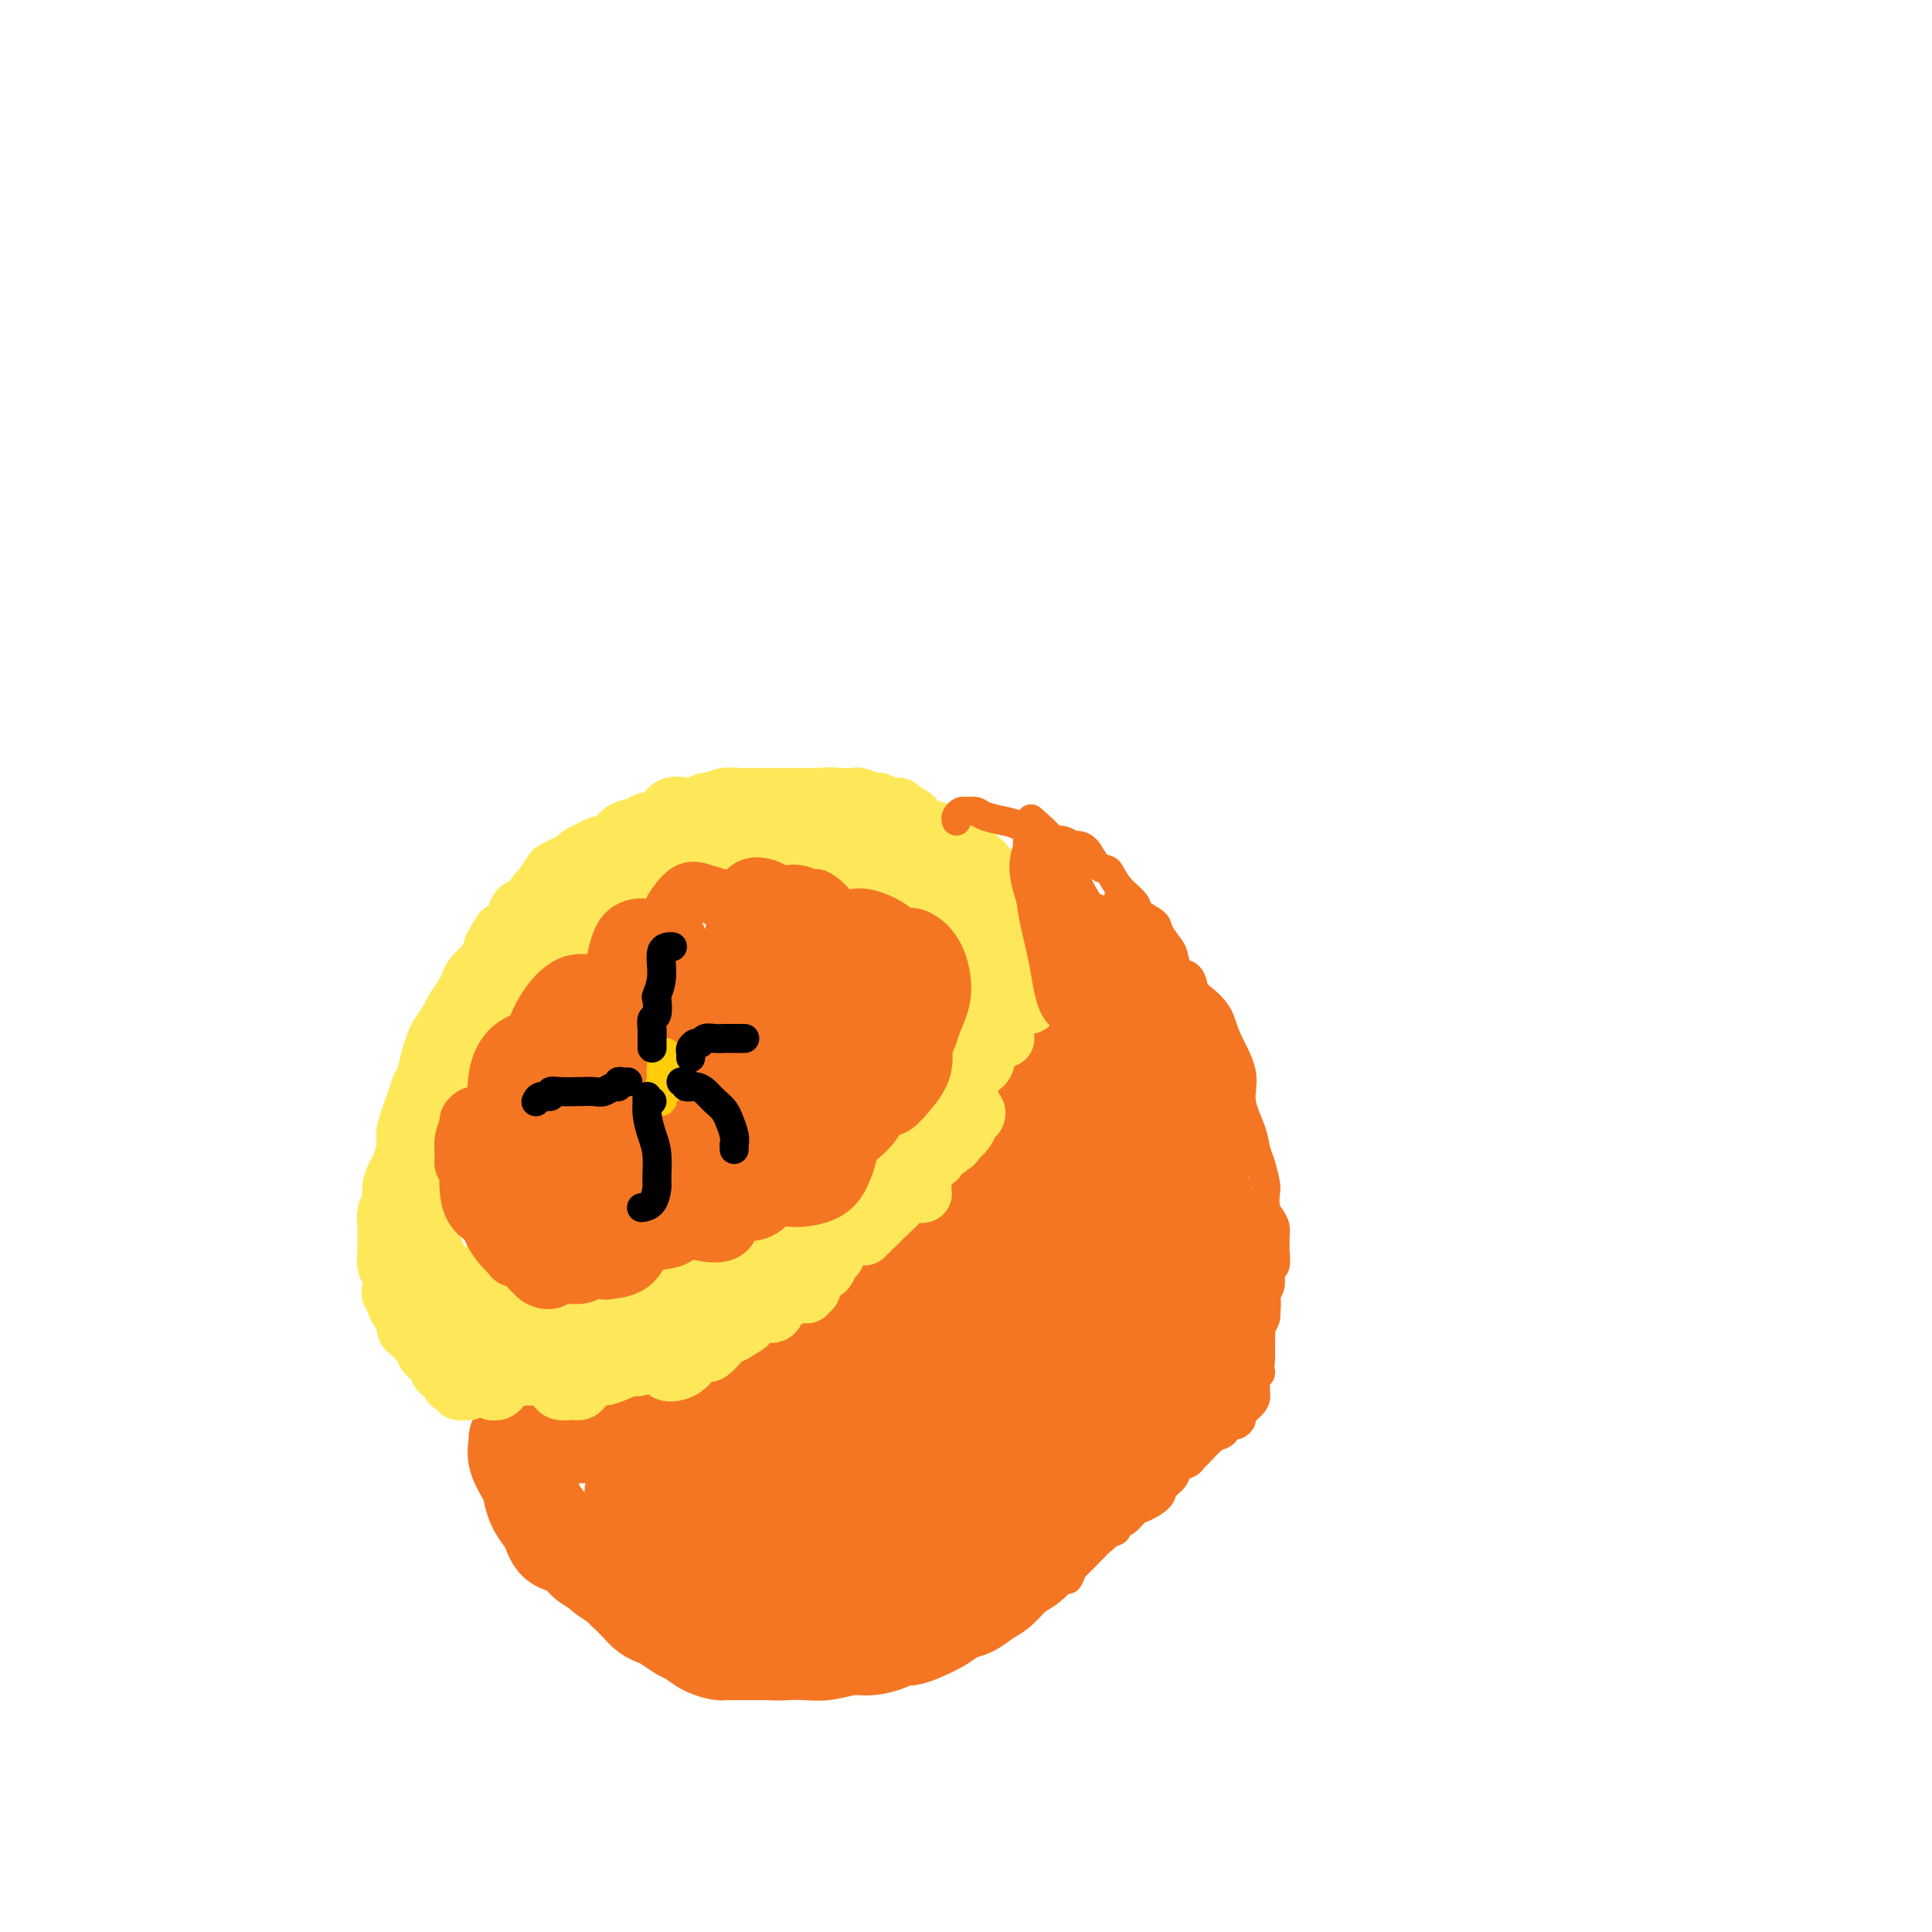 <svg viewBox='0 0 400 400' version='1.1' xmlns='http://www.w3.org/2000/svg' xmlns:xlink='http://www.w3.org/1999/xlink'><g fill='none' stroke='#F47623' stroke-width='20' stroke-linecap='round' stroke-linejoin='round'><path d='M115,294c-0.543,0.033 -1.086,0.065 -1,0c0.086,-0.065 0.800,-0.229 1,0c0.200,0.229 -0.115,0.850 0,1c0.115,0.150 0.660,-0.170 1,0c0.340,0.170 0.476,0.830 1,1c0.524,0.170 1.435,-0.151 2,0c0.565,0.151 0.784,0.772 1,1c0.216,0.228 0.429,0.061 1,0c0.571,-0.061 1.499,-0.017 2,0c0.501,0.017 0.576,0.005 1,0c0.424,-0.005 1.198,-0.004 2,0c0.802,0.004 1.632,0.011 2,0c0.368,-0.011 0.273,-0.040 1,0c0.727,0.040 2.277,0.151 3,0c0.723,-0.151 0.620,-0.563 1,-1c0.380,-0.437 1.242,-0.901 2,-1c0.758,-0.099 1.413,0.165 2,0c0.587,-0.165 1.107,-0.761 2,-1c0.893,-0.239 2.161,-0.123 3,0c0.839,0.123 1.251,0.253 2,0c0.749,-0.253 1.835,-0.890 3,-1c1.165,-0.110 2.408,0.308 3,0c0.592,-0.308 0.531,-1.342 1,-2c0.469,-0.658 1.466,-0.939 2,-1c0.534,-0.061 0.605,0.099 1,0c0.395,-0.099 1.113,-0.457 2,-1c0.887,-0.543 1.944,-1.272 3,-2'/><path d='M159,287c1.745,-1.406 1.607,-1.920 2,-2c0.393,-0.080 1.317,0.273 2,0c0.683,-0.273 1.125,-1.172 2,-2c0.875,-0.828 2.183,-1.585 3,-2c0.817,-0.415 1.141,-0.489 2,-1c0.859,-0.511 2.252,-1.459 3,-2c0.748,-0.541 0.852,-0.674 1,-1c0.148,-0.326 0.342,-0.846 1,-1c0.658,-0.154 1.781,0.058 2,0c0.219,-0.058 -0.466,-0.387 0,-1c0.466,-0.613 2.082,-1.510 3,-2c0.918,-0.490 1.138,-0.572 2,-1c0.862,-0.428 2.367,-1.202 3,-2c0.633,-0.798 0.395,-1.620 1,-2c0.605,-0.380 2.054,-0.318 3,-1c0.946,-0.682 1.391,-2.107 2,-3c0.609,-0.893 1.383,-1.255 2,-2c0.617,-0.745 1.076,-1.875 2,-3c0.924,-1.125 2.313,-2.245 3,-3c0.687,-0.755 0.673,-1.146 1,-2c0.327,-0.854 0.995,-2.172 2,-3c1.005,-0.828 2.348,-1.167 3,-2c0.652,-0.833 0.613,-2.160 1,-3c0.387,-0.840 1.199,-1.194 2,-2c0.801,-0.806 1.591,-2.063 2,-3c0.409,-0.937 0.438,-1.552 1,-2c0.562,-0.448 1.656,-0.729 2,-1c0.344,-0.271 -0.063,-0.533 0,-1c0.063,-0.467 0.594,-1.138 1,-2c0.406,-0.862 0.686,-1.913 1,-3c0.314,-1.087 0.661,-2.209 1,-3c0.339,-0.791 0.668,-1.251 1,-2c0.332,-0.749 0.666,-1.785 1,-3c0.334,-1.215 0.667,-2.607 1,-4'/><path d='M218,220c1.304,-3.104 1.565,-1.865 2,-2c0.435,-0.135 1.044,-1.644 1,-2c-0.044,-0.356 -0.743,0.443 -1,1c-0.257,0.557 -0.074,0.874 0,1c0.074,0.126 0.037,0.063 0,0'/><path d='M107,298c0.054,0.185 0.107,0.370 0,1c-0.107,0.630 -0.376,1.706 0,3c0.376,1.294 1.396,2.808 2,4c0.604,1.192 0.791,2.063 1,3c0.209,0.937 0.439,1.939 1,3c0.561,1.061 1.454,2.181 2,3c0.546,0.819 0.746,1.335 1,2c0.254,0.665 0.562,1.477 1,2c0.438,0.523 1.004,0.755 2,1c0.996,0.245 2.421,0.503 3,1c0.579,0.497 0.312,1.232 1,2c0.688,0.768 2.330,1.567 3,2c0.670,0.433 0.368,0.500 1,1c0.632,0.500 2.200,1.433 3,2c0.800,0.567 0.834,0.768 1,1c0.166,0.232 0.466,0.495 1,1c0.534,0.505 1.302,1.253 2,2c0.698,0.747 1.327,1.495 2,2c0.673,0.505 1.390,0.769 2,1c0.610,0.231 1.113,0.430 2,1c0.887,0.570 2.159,1.512 3,2c0.841,0.488 1.250,0.523 2,1c0.750,0.477 1.841,1.396 3,2c1.159,0.604 2.385,0.894 3,1c0.615,0.106 0.618,0.028 1,0c0.382,-0.028 1.141,-0.008 2,0c0.859,0.008 1.817,0.002 3,0c1.183,-0.002 2.592,-0.001 4,0'/><path d='M159,342c2.721,0.159 3.024,0.057 4,0c0.976,-0.057 2.625,-0.071 4,0c1.375,0.071 2.476,0.225 4,0c1.524,-0.225 3.472,-0.830 5,-1c1.528,-0.170 2.638,0.096 4,0c1.362,-0.096 2.976,-0.553 4,-1c1.024,-0.447 1.456,-0.883 2,-1c0.544,-0.117 1.198,0.086 2,0c0.802,-0.086 1.751,-0.460 3,-1c1.249,-0.540 2.799,-1.246 4,-2c1.201,-0.754 2.054,-1.557 3,-2c0.946,-0.443 1.986,-0.527 3,-1c1.014,-0.473 2.002,-1.335 3,-2c0.998,-0.665 2.008,-1.134 3,-2c0.992,-0.866 1.968,-2.130 3,-3c1.032,-0.870 2.120,-1.344 3,-2c0.880,-0.656 1.552,-1.492 2,-2c0.448,-0.508 0.671,-0.688 1,-1c0.329,-0.312 0.764,-0.758 1,-1c0.236,-0.242 0.272,-0.281 1,-1c0.728,-0.719 2.148,-2.117 3,-3c0.852,-0.883 1.135,-1.250 2,-2c0.865,-0.750 2.312,-1.882 3,-3c0.688,-1.118 0.617,-2.220 1,-3c0.383,-0.780 1.220,-1.237 2,-2c0.780,-0.763 1.502,-1.833 2,-3c0.498,-1.167 0.773,-2.430 1,-3c0.227,-0.570 0.407,-0.448 1,-1c0.593,-0.552 1.598,-1.779 2,-3c0.402,-1.221 0.202,-2.438 0,-3c-0.202,-0.562 -0.405,-0.470 0,-1c0.405,-0.530 1.418,-1.681 2,-3c0.582,-1.319 0.733,-2.807 1,-4c0.267,-1.193 0.649,-2.090 1,-3c0.351,-0.910 0.672,-1.831 1,-3c0.328,-1.169 0.664,-2.584 1,-4'/><path d='M241,275c1.030,-4.024 0.604,-3.585 1,-4c0.396,-0.415 1.612,-1.686 2,-3c0.388,-1.314 -0.053,-2.672 0,-4c0.053,-1.328 0.600,-2.626 1,-4c0.400,-1.374 0.654,-2.825 1,-4c0.346,-1.175 0.782,-2.075 1,-3c0.218,-0.925 0.216,-1.875 0,-3c-0.216,-1.125 -0.645,-2.426 -1,-3c-0.355,-0.574 -0.634,-0.423 -1,-1c-0.366,-0.577 -0.818,-1.883 -1,-3c-0.182,-1.117 -0.094,-2.047 0,-3c0.094,-0.953 0.195,-1.931 0,-3c-0.195,-1.069 -0.686,-2.230 -1,-3c-0.314,-0.770 -0.452,-1.148 -1,-2c-0.548,-0.852 -1.508,-2.179 -2,-3c-0.492,-0.821 -0.517,-1.137 -1,-2c-0.483,-0.863 -1.425,-2.273 -2,-3c-0.575,-0.727 -0.785,-0.773 -1,-1c-0.215,-0.227 -0.436,-0.636 -1,-1c-0.564,-0.364 -1.472,-0.682 -2,-1c-0.528,-0.318 -0.677,-0.635 -1,-1c-0.323,-0.365 -0.818,-0.778 -1,-1c-0.182,-0.222 -0.049,-0.252 0,0c0.049,0.252 0.014,0.786 0,1c-0.014,0.214 -0.007,0.107 0,0'/><path d='M226,217c-0.097,0.647 -0.194,1.294 0,2c0.194,0.706 0.679,1.472 1,3c0.321,1.528 0.478,3.818 1,6c0.522,2.182 1.407,4.255 2,7c0.593,2.745 0.892,6.163 1,9c0.108,2.837 0.026,5.092 0,7c-0.026,1.908 0.004,3.469 0,5c-0.004,1.531 -0.043,3.034 0,4c0.043,0.966 0.166,1.397 0,2c-0.166,0.603 -0.623,1.378 -1,1c-0.377,-0.378 -0.676,-1.911 -1,-4c-0.324,-2.089 -0.674,-4.735 -1,-8c-0.326,-3.265 -0.627,-7.147 -1,-10c-0.373,-2.853 -0.817,-4.675 -1,-6c-0.183,-1.325 -0.105,-2.152 0,-2c0.105,0.152 0.239,1.282 0,3c-0.239,1.718 -0.850,4.022 -1,5c-0.150,0.978 0.160,0.629 0,3c-0.160,2.371 -0.790,7.463 -1,9c-0.210,1.537 0.000,-0.479 0,2c-0.000,2.479 -0.211,9.453 0,13c0.211,3.547 0.845,3.666 1,4c0.155,0.334 -0.168,0.883 0,1c0.168,0.117 0.827,-0.197 1,-2c0.173,-1.803 -0.139,-5.096 0,-8c0.139,-2.904 0.728,-5.419 1,-9c0.272,-3.581 0.228,-8.227 0,-13c-0.228,-4.773 -0.638,-9.671 -1,-12c-0.362,-2.329 -0.674,-2.089 -1,-1c-0.326,1.089 -0.664,3.025 -1,6c-0.336,2.975 -0.668,6.987 -1,11'/><path d='M223,245c-0.694,4.766 -0.929,8.682 -1,12c-0.071,3.318 0.022,6.039 0,8c-0.022,1.961 -0.160,3.162 0,3c0.160,-0.162 0.619,-1.689 1,-3c0.381,-1.311 0.685,-2.408 1,-3c0.315,-0.592 0.642,-0.678 1,-2c0.358,-1.322 0.748,-3.878 1,-6c0.252,-2.122 0.366,-3.810 0,-5c-0.366,-1.190 -1.212,-1.883 -2,-2c-0.788,-0.117 -1.517,0.342 -2,2c-0.483,1.658 -0.722,4.517 -1,8c-0.278,3.483 -0.597,7.592 -1,12c-0.403,4.408 -0.890,9.116 -1,13c-0.110,3.884 0.157,6.944 0,8c-0.157,1.056 -0.738,0.108 -1,0c-0.262,-0.108 -0.206,0.626 0,0c0.206,-0.626 0.560,-2.611 1,-5c0.440,-2.389 0.966,-5.182 1,-8c0.034,-2.818 -0.423,-5.660 -1,-9c-0.577,-3.340 -1.275,-7.178 -2,-9c-0.725,-1.822 -1.477,-1.627 -2,0c-0.523,1.627 -0.815,4.685 -1,8c-0.185,3.315 -0.261,6.886 0,11c0.261,4.114 0.858,8.772 1,12c0.142,3.228 -0.173,5.026 0,6c0.173,0.974 0.833,1.122 1,1c0.167,-0.122 -0.160,-0.516 0,-1c0.160,-0.484 0.806,-1.058 1,-3c0.194,-1.942 -0.063,-5.254 0,-8c0.063,-2.746 0.447,-4.928 0,-8c-0.447,-3.072 -1.723,-7.036 -3,-11'/><path d='M214,266c-1.491,-3.418 -3.720,-6.461 -5,-7c-1.280,-0.539 -1.611,1.428 -2,4c-0.389,2.572 -0.836,5.751 -1,10c-0.164,4.249 -0.044,9.570 0,14c0.044,4.430 0.014,7.970 0,11c-0.014,3.030 -0.010,5.552 0,7c0.010,1.448 0.026,1.824 0,2c-0.026,0.176 -0.095,0.152 0,-1c0.095,-1.152 0.355,-3.432 0,-6c-0.355,-2.568 -1.323,-5.424 -2,-8c-0.677,-2.576 -1.061,-4.871 -2,-7c-0.939,-2.129 -2.431,-4.093 -3,-5c-0.569,-0.907 -0.213,-0.758 -1,0c-0.787,0.758 -2.717,2.126 -4,5c-1.283,2.874 -1.921,7.253 -2,12c-0.079,4.747 0.399,9.862 1,15c0.601,5.138 1.324,10.300 2,13c0.676,2.700 1.306,2.937 2,3c0.694,0.063 1.453,-0.048 2,-1c0.547,-0.952 0.882,-2.744 1,-5c0.118,-2.256 0.019,-4.977 0,-6c-0.019,-1.023 0.042,-0.347 0,-2c-0.042,-1.653 -0.186,-5.633 0,-7c0.186,-1.367 0.702,-0.120 0,-2c-0.702,-1.880 -2.620,-6.886 -5,-11c-2.380,-4.114 -5.220,-7.336 -7,-9c-1.780,-1.664 -2.498,-1.770 -3,0c-0.502,1.770 -0.787,5.417 -1,9c-0.213,3.583 -0.354,7.101 0,11c0.354,3.899 1.203,8.177 2,11c0.797,2.823 1.544,4.190 2,5c0.456,0.810 0.623,1.064 1,1c0.377,-0.064 0.965,-0.447 1,-2c0.035,-1.553 -0.482,-4.277 -1,-7'/><path d='M189,313c-0.162,-2.789 -1.069,-5.761 -2,-9c-0.931,-3.239 -1.888,-6.745 -4,-10c-2.112,-3.255 -5.378,-6.259 -8,-7c-2.622,-0.741 -4.598,0.782 -6,3c-1.402,2.218 -2.228,5.131 -3,9c-0.772,3.869 -1.490,8.692 -2,12c-0.510,3.308 -0.814,5.099 -1,7c-0.186,1.901 -0.256,3.912 0,5c0.256,1.088 0.836,1.255 1,1c0.164,-0.255 -0.088,-0.931 0,-2c0.088,-1.069 0.516,-2.531 0,-4c-0.516,-1.469 -1.975,-2.945 -3,-5c-1.025,-2.055 -1.615,-4.690 -3,-6c-1.385,-1.310 -3.564,-1.296 -5,-1c-1.436,0.296 -2.128,0.874 -3,3c-0.872,2.126 -1.923,5.799 -2,9c-0.077,3.201 0.819,5.931 1,7c0.181,1.069 -0.355,0.479 0,1c0.355,0.521 1.599,2.155 2,3c0.401,0.845 -0.042,0.902 0,1c0.042,0.098 0.569,0.238 1,0c0.431,-0.238 0.767,-0.852 1,-2c0.233,-1.148 0.364,-2.829 0,-5c-0.364,-2.171 -1.224,-4.830 -2,-7c-0.776,-2.170 -1.469,-3.850 -3,-6c-1.531,-2.150 -3.902,-4.768 -6,-6c-2.098,-1.232 -3.925,-1.076 -5,-1c-1.075,0.076 -1.397,0.074 -2,0c-0.603,-0.074 -1.486,-0.218 -2,0c-0.514,0.218 -0.659,0.800 -1,2c-0.341,1.200 -0.878,3.019 -1,4c-0.122,0.981 0.172,1.125 0,3c-0.172,1.875 -0.809,5.482 -1,8c-0.191,2.518 0.064,3.947 1,5c0.936,1.053 2.553,1.729 4,2c1.447,0.271 2.723,0.135 4,0'/><path d='M139,327c2.013,-0.499 3.047,-2.748 4,-5c0.953,-2.252 1.825,-4.508 2,-7c0.175,-2.492 -0.346,-5.221 -1,-8c-0.654,-2.779 -1.439,-5.608 -2,-7c-0.561,-1.392 -0.896,-1.345 -2,-2c-1.104,-0.655 -2.976,-2.011 -4,-2c-1.024,0.011 -1.198,1.389 -1,4c0.198,2.611 0.769,6.454 2,10c1.231,3.546 3.121,6.793 5,10c1.879,3.207 3.747,6.372 6,8c2.253,1.628 4.891,1.720 7,1c2.109,-0.720 3.691,-2.250 5,-4c1.309,-1.750 2.347,-3.720 3,-6c0.653,-2.280 0.920,-4.869 1,-7c0.080,-2.131 -0.028,-3.804 0,-5c0.028,-1.196 0.191,-1.914 0,-2c-0.191,-0.086 -0.736,0.461 -1,2c-0.264,1.539 -0.247,4.071 0,7c0.247,2.929 0.724,6.257 1,9c0.276,2.743 0.350,4.901 1,6c0.650,1.099 1.876,1.137 3,1c1.124,-0.137 2.146,-0.451 3,-2c0.854,-1.549 1.538,-4.333 2,-7c0.462,-2.667 0.700,-5.218 1,-8c0.300,-2.782 0.661,-5.796 1,-8c0.339,-2.204 0.656,-3.600 1,-4c0.344,-0.400 0.716,0.194 1,2c0.284,1.806 0.480,4.824 2,8c1.520,3.176 4.363,6.511 6,9c1.637,2.489 2.068,4.131 3,5c0.932,0.869 2.366,0.965 3,1c0.634,0.035 0.467,0.010 1,-1c0.533,-1.010 1.767,-3.005 3,-5'/><path d='M195,320c1.177,-2.133 2.120,-4.467 3,-7c0.880,-2.533 1.699,-5.266 2,-8c0.301,-2.734 0.086,-5.470 0,-8c-0.086,-2.530 -0.042,-4.855 0,-6c0.042,-1.145 0.081,-1.109 0,-1c-0.081,0.109 -0.283,0.290 0,0c0.283,-0.290 1.050,-1.050 2,-2c0.950,-0.950 2.083,-2.091 3,-4c0.917,-1.909 1.620,-4.588 3,-7c1.380,-2.412 3.439,-4.557 5,-7c1.561,-2.443 2.624,-5.182 4,-7c1.376,-1.818 3.066,-2.713 4,-4c0.934,-1.287 1.111,-2.966 2,-4c0.889,-1.034 2.490,-1.422 3,-2c0.510,-0.578 -0.071,-1.347 0,-2c0.071,-0.653 0.794,-1.190 1,-2c0.206,-0.810 -0.103,-1.894 0,-3c0.103,-1.106 0.620,-2.235 1,-3c0.380,-0.765 0.624,-1.165 1,-2c0.376,-0.835 0.885,-2.104 1,-3c0.115,-0.896 -0.162,-1.420 0,-2c0.162,-0.580 0.764,-1.215 1,-2c0.236,-0.785 0.104,-1.721 0,-2c-0.104,-0.279 -0.182,0.098 0,0c0.182,-0.098 0.623,-0.670 1,-1c0.377,-0.330 0.689,-0.418 1,-1c0.311,-0.582 0.622,-1.657 1,-2c0.378,-0.343 0.822,0.045 1,0c0.178,-0.045 0.089,-0.522 0,-1'/><path d='M235,227c1.393,-4.201 0.377,-1.702 0,-1c-0.377,0.702 -0.115,-0.391 0,-1c0.115,-0.609 0.084,-0.734 0,-1c-0.084,-0.266 -0.222,-0.674 0,-1c0.222,-0.326 0.805,-0.571 1,-1c0.195,-0.429 0.001,-1.043 0,-1c-0.001,0.043 0.192,0.742 0,1c-0.192,0.258 -0.769,0.074 -1,0c-0.231,-0.074 -0.115,-0.037 0,0'/></g>
<g fill='none' stroke='#FEE859' stroke-width='12' stroke-linecap='round' stroke-linejoin='round'><path d='M104,287c-0.303,0.431 -0.606,0.862 -1,1c-0.394,0.138 -0.879,-0.015 -1,0c-0.121,0.015 0.123,0.200 0,0c-0.123,-0.200 -0.611,-0.785 -1,-1c-0.389,-0.215 -0.679,-0.059 -1,0c-0.321,0.059 -0.674,0.020 -1,0c-0.326,-0.020 -0.626,-0.020 -1,0c-0.374,0.020 -0.822,0.059 -1,0c-0.178,-0.059 -0.085,-0.216 0,0c0.085,0.216 0.164,0.805 0,1c-0.164,0.195 -0.570,-0.003 -1,0c-0.430,0.003 -0.884,0.208 -1,0c-0.116,-0.208 0.105,-0.829 0,-1c-0.105,-0.171 -0.535,0.109 -1,0c-0.465,-0.109 -0.965,-0.607 -1,-1c-0.035,-0.393 0.394,-0.683 0,-1c-0.394,-0.317 -1.612,-0.662 -2,-1c-0.388,-0.338 0.055,-0.668 0,-1c-0.055,-0.332 -0.606,-0.666 -1,-1c-0.394,-0.334 -0.630,-0.667 -1,-1c-0.370,-0.333 -0.872,-0.667 -1,-1c-0.128,-0.333 0.119,-0.666 0,-1c-0.119,-0.334 -0.606,-0.671 -1,-1c-0.394,-0.329 -0.697,-0.652 -1,-1c-0.303,-0.348 -0.607,-0.722 -1,-1c-0.393,-0.278 -0.875,-0.459 -1,-1c-0.125,-0.541 0.107,-1.440 0,-2c-0.107,-0.560 -0.554,-0.780 -1,-1'/><path d='M83,272c-2.023,-3.099 -1.082,-2.845 -1,-3c0.082,-0.155 -0.696,-0.718 -1,-1c-0.304,-0.282 -0.134,-0.284 0,-1c0.134,-0.716 0.232,-2.144 0,-3c-0.232,-0.856 -0.794,-1.138 -1,-2c-0.206,-0.862 -0.055,-2.305 0,-3c0.055,-0.695 0.014,-0.641 0,-1c-0.014,-0.359 0.000,-1.131 0,-2c-0.000,-0.869 -0.015,-1.835 0,-2c0.015,-0.165 0.060,0.471 0,0c-0.060,-0.471 -0.224,-2.049 0,-3c0.224,-0.951 0.835,-1.273 1,-2c0.165,-0.727 -0.115,-1.857 0,-3c0.115,-1.143 0.626,-2.298 1,-3c0.374,-0.702 0.611,-0.951 1,-2c0.389,-1.049 0.930,-2.898 1,-4c0.070,-1.102 -0.332,-1.456 0,-3c0.332,-1.544 1.399,-4.276 2,-6c0.601,-1.724 0.737,-2.439 1,-3c0.263,-0.561 0.652,-0.969 1,-2c0.348,-1.031 0.656,-2.684 1,-4c0.344,-1.316 0.726,-2.296 1,-3c0.274,-0.704 0.441,-1.133 1,-2c0.559,-0.867 1.511,-2.172 2,-3c0.489,-0.828 0.515,-1.179 1,-2c0.485,-0.821 1.430,-2.111 2,-3c0.570,-0.889 0.766,-1.376 1,-2c0.234,-0.624 0.506,-1.384 1,-2c0.494,-0.616 1.210,-1.089 2,-2c0.790,-0.911 1.654,-2.260 2,-3c0.346,-0.740 0.173,-0.870 0,-1'/><path d='M102,196c2.201,-3.756 1.702,-3.147 2,-3c0.298,0.147 1.393,-0.168 2,-1c0.607,-0.832 0.725,-2.182 1,-3c0.275,-0.818 0.708,-1.105 1,-1c0.292,0.105 0.445,0.603 1,0c0.555,-0.603 1.513,-2.308 2,-3c0.487,-0.692 0.501,-0.370 1,-1c0.499,-0.630 1.481,-2.210 2,-3c0.519,-0.790 0.576,-0.789 1,-1c0.424,-0.211 1.215,-0.634 2,-1c0.785,-0.366 1.565,-0.674 2,-1c0.435,-0.326 0.524,-0.668 1,-1c0.476,-0.332 1.339,-0.652 2,-1c0.661,-0.348 1.121,-0.723 2,-1c0.879,-0.277 2.179,-0.454 3,-1c0.821,-0.546 1.163,-1.460 2,-2c0.837,-0.540 2.167,-0.705 3,-1c0.833,-0.295 1.167,-0.719 2,-1c0.833,-0.281 2.164,-0.419 3,-1c0.836,-0.581 1.178,-1.605 2,-2c0.822,-0.395 2.124,-0.162 3,0c0.876,0.162 1.327,0.254 2,0c0.673,-0.254 1.569,-0.853 2,-1c0.431,-0.147 0.399,0.157 1,0c0.601,-0.157 1.837,-0.774 3,-1c1.163,-0.226 2.255,-0.061 3,0c0.745,0.061 1.143,0.016 2,0c0.857,-0.016 2.173,-0.004 3,0c0.827,0.004 1.163,0.001 2,0c0.837,-0.001 2.173,-0.000 3,0c0.827,0.000 1.146,0.000 2,0c0.854,-0.000 2.244,-0.000 3,0c0.756,0.000 0.878,0.000 1,0'/><path d='M169,165c5.247,-0.308 3.364,-0.079 3,0c-0.364,0.079 0.791,0.006 2,0c1.209,-0.006 2.473,0.055 3,0c0.527,-0.055 0.316,-0.226 1,0c0.684,0.226 2.262,0.848 3,1c0.738,0.152 0.635,-0.168 1,0c0.365,0.168 1.199,0.822 2,1c0.801,0.178 1.571,-0.121 2,0c0.429,0.121 0.519,0.661 1,1c0.481,0.339 1.355,0.477 2,1c0.645,0.523 1.062,1.433 2,2c0.938,0.567 2.398,0.792 3,1c0.602,0.208 0.346,0.398 1,1c0.654,0.602 2.217,1.614 3,2c0.783,0.386 0.787,0.145 1,0c0.213,-0.145 0.635,-0.194 1,0c0.365,0.194 0.671,0.630 1,1c0.329,0.370 0.680,0.673 1,1c0.320,0.327 0.608,0.679 1,1c0.392,0.321 0.889,0.611 1,1c0.111,0.389 -0.162,0.878 0,1c0.162,0.122 0.760,-0.122 1,0c0.240,0.122 0.120,0.610 0,1c-0.120,0.390 -0.242,0.682 0,1c0.242,0.318 0.849,0.663 1,1c0.151,0.337 -0.152,0.668 0,1c0.152,0.332 0.759,0.666 1,1c0.241,0.334 0.116,0.667 0,1c-0.116,0.333 -0.224,0.667 0,1c0.224,0.333 0.778,0.667 1,1c0.222,0.333 0.111,0.667 0,1'/><path d='M208,189c1.019,2.129 0.067,0.952 0,1c-0.067,0.048 0.752,1.322 1,2c0.248,0.678 -0.073,0.760 0,1c0.073,0.240 0.540,0.638 1,1c0.460,0.362 0.912,0.688 1,1c0.088,0.312 -0.187,0.611 0,1c0.187,0.389 0.835,0.869 1,1c0.165,0.131 -0.152,-0.085 0,0c0.152,0.085 0.774,0.473 1,1c0.226,0.527 0.057,1.193 0,2c-0.057,0.807 -0.001,1.757 0,2c0.001,0.243 -0.053,-0.219 0,0c0.053,0.219 0.214,1.120 0,2c-0.214,0.880 -0.803,1.739 -1,2c-0.197,0.261 -0.001,-0.074 0,0c0.001,0.074 -0.192,0.558 0,1c0.192,0.442 0.769,0.840 1,1c0.231,0.160 0.115,0.080 0,0'/><path d='M106,228c-0.447,-0.111 -0.894,-0.222 -1,0c-0.106,0.222 0.130,0.777 0,1c-0.130,0.223 -0.626,0.112 -1,0c-0.374,-0.112 -0.625,-0.226 -1,0c-0.375,0.226 -0.874,0.793 -1,1c-0.126,0.207 0.121,0.056 0,0c-0.121,-0.056 -0.610,-0.015 -1,0c-0.390,0.015 -0.682,0.004 -1,0c-0.318,-0.004 -0.662,-0.001 -1,0c-0.338,0.001 -0.669,0.001 -1,0'/><path d='M98,230c-1.461,0.250 -1.112,-0.125 -1,0c0.112,0.125 -0.011,0.751 0,1c0.011,0.249 0.157,0.122 0,0c-0.157,-0.122 -0.616,-0.240 -1,0c-0.384,0.240 -0.694,0.838 -1,1c-0.306,0.162 -0.608,-0.111 -1,0c-0.392,0.111 -0.875,0.608 -1,1c-0.125,0.392 0.107,0.679 0,1c-0.107,0.321 -0.551,0.674 -1,1c-0.449,0.326 -0.901,0.623 -1,1c-0.099,0.377 0.156,0.834 0,1c-0.156,0.166 -0.722,0.040 -1,0c-0.278,-0.040 -0.266,0.004 0,0c0.266,-0.004 0.788,-0.057 1,0c0.212,0.057 0.113,0.222 0,0c-0.113,-0.222 -0.241,-0.833 0,-1c0.241,-0.167 0.851,0.109 1,0c0.149,-0.109 -0.165,-0.604 0,-1c0.165,-0.396 0.807,-0.694 1,-1c0.193,-0.306 -0.063,-0.621 0,-1c0.063,-0.379 0.447,-0.823 1,-1c0.553,-0.177 1.277,-0.089 2,0'/><path d='M96,232c1.013,-0.861 1.045,-1.014 1,-1c-0.045,0.014 -0.167,0.196 0,0c0.167,-0.196 0.623,-0.769 1,-1c0.377,-0.231 0.675,-0.118 1,0c0.325,0.118 0.679,0.242 1,0c0.321,-0.242 0.611,-0.850 1,-1c0.389,-0.150 0.879,0.157 1,0c0.121,-0.157 -0.126,-0.778 0,-1c0.126,-0.222 0.626,-0.044 1,0c0.374,0.044 0.622,-0.045 1,0c0.378,0.045 0.885,0.223 1,0c0.115,-0.223 -0.163,-0.847 0,-1c0.163,-0.153 0.766,0.165 1,0c0.234,-0.165 0.101,-0.814 0,-1c-0.101,-0.186 -0.168,0.091 0,0c0.168,-0.091 0.571,-0.549 1,-1c0.429,-0.451 0.885,-0.894 1,-1c0.115,-0.106 -0.109,0.126 0,0c0.109,-0.126 0.551,-0.611 1,-1c0.449,-0.389 0.905,-0.682 1,-1c0.095,-0.318 -0.171,-0.663 0,-1c0.171,-0.337 0.778,-0.668 1,-1c0.222,-0.332 0.060,-0.666 0,-1c-0.060,-0.334 -0.016,-0.667 0,-1c0.016,-0.333 0.004,-0.667 0,-1c-0.004,-0.333 -0.001,-0.667 0,-1c0.001,-0.333 0.001,-0.667 0,-1'/><path d='M111,215c0.155,-1.262 0.041,-0.916 0,-1c-0.041,-0.084 -0.011,-0.597 0,-1c0.011,-0.403 0.003,-0.696 0,-1c-0.003,-0.304 -0.001,-0.620 0,-1c0.001,-0.380 0.001,-0.823 0,-1c-0.001,-0.177 -0.004,-0.089 0,0c0.004,0.089 0.016,0.177 0,0c-0.016,-0.177 -0.059,-0.621 0,-1c0.059,-0.379 0.222,-0.693 0,-1c-0.222,-0.307 -0.828,-0.608 -1,-1c-0.172,-0.392 0.090,-0.875 0,-1c-0.090,-0.125 -0.531,0.106 -1,0c-0.469,-0.106 -0.967,-0.551 -1,-1c-0.033,-0.449 0.397,-0.902 0,-1c-0.397,-0.098 -1.623,0.159 -2,0c-0.377,-0.159 0.095,-0.733 0,-1c-0.095,-0.267 -0.756,-0.226 -1,0c-0.244,0.226 -0.070,0.636 0,1c0.070,0.364 0.035,0.682 0,1'/><path d='M105,205c-0.547,0.085 0.586,0.796 1,1c0.414,0.204 0.108,-0.101 0,0c-0.108,0.101 -0.018,0.607 0,1c0.018,0.393 -0.037,0.671 0,1c0.037,0.329 0.165,0.707 0,1c-0.165,0.293 -0.621,0.501 -1,1c-0.379,0.499 -0.679,1.289 -1,2c-0.321,0.711 -0.664,1.342 -1,2c-0.336,0.658 -0.665,1.342 -1,2c-0.335,0.658 -0.678,1.291 -1,2c-0.322,0.709 -0.625,1.495 -1,2c-0.375,0.505 -0.822,0.727 -1,1c-0.178,0.273 -0.088,0.595 0,1c0.088,0.405 0.175,0.892 0,1c-0.175,0.108 -0.610,-0.163 -1,0c-0.390,0.163 -0.735,0.761 -1,1c-0.265,0.239 -0.450,0.120 -1,0c-0.550,-0.120 -1.464,-0.241 -2,0c-0.536,0.241 -0.692,0.842 -1,1c-0.308,0.158 -0.766,-0.128 -1,0c-0.234,0.128 -0.244,0.670 0,1c0.244,0.330 0.742,0.449 1,0c0.258,-0.449 0.278,-1.464 1,-2c0.722,-0.536 2.148,-0.591 3,-1c0.852,-0.409 1.132,-1.170 2,-2c0.868,-0.830 2.324,-1.728 3,-2c0.676,-0.272 0.573,0.082 1,0c0.427,-0.082 1.384,-0.599 2,-1c0.616,-0.401 0.890,-0.686 1,-1c0.110,-0.314 0.055,-0.657 0,-1'/><path d='M106,216c2.239,-1.328 1.336,-0.148 1,0c-0.336,0.148 -0.104,-0.737 0,-1c0.104,-0.263 0.081,0.097 0,0c-0.081,-0.097 -0.219,-0.653 0,-1c0.219,-0.347 0.795,-0.487 1,-1c0.205,-0.513 0.040,-1.398 0,-2c-0.040,-0.602 0.046,-0.922 0,-1c-0.046,-0.078 -0.222,0.084 0,0c0.222,-0.084 0.844,-0.415 1,-1c0.156,-0.585 -0.154,-1.424 0,-2c0.154,-0.576 0.773,-0.888 1,-1c0.227,-0.112 0.062,-0.022 0,0c-0.062,0.022 -0.019,-0.022 0,0c0.019,0.022 0.016,0.112 0,0c-0.016,-0.112 -0.043,-0.425 0,-1c0.043,-0.575 0.156,-1.412 0,-2c-0.156,-0.588 -0.580,-0.928 -1,-1c-0.420,-0.072 -0.834,0.122 -1,0c-0.166,-0.122 -0.083,-0.561 0,-1'/><path d='M108,201c0.491,-2.077 0.719,0.232 1,1c0.281,0.768 0.614,-0.004 1,0c0.386,0.004 0.825,0.785 1,1c0.175,0.215 0.085,-0.135 0,0c-0.085,0.135 -0.164,0.754 0,1c0.164,0.246 0.570,0.119 1,0c0.430,-0.119 0.885,-0.228 1,0c0.115,0.228 -0.110,0.794 0,1c0.110,0.206 0.555,0.051 1,0c0.445,-0.051 0.892,0.001 1,0c0.108,-0.001 -0.121,-0.057 0,0c0.121,0.057 0.591,0.227 1,0c0.409,-0.227 0.756,-0.849 1,-1c0.244,-0.151 0.385,0.171 1,0c0.615,-0.171 1.705,-0.834 2,-1c0.295,-0.166 -0.205,0.167 0,0c0.205,-0.167 1.116,-0.832 2,-1c0.884,-0.168 1.742,0.161 2,0c0.258,-0.161 -0.084,-0.813 0,-1c0.084,-0.187 0.596,0.089 1,0c0.404,-0.089 0.702,-0.545 1,-1'/><path d='M126,200c1.709,-0.725 0.983,-0.036 1,0c0.017,0.036 0.778,-0.581 1,-1c0.222,-0.419 -0.094,-0.641 0,-1c0.094,-0.359 0.599,-0.857 1,-1c0.401,-0.143 0.700,0.067 1,0c0.300,-0.067 0.602,-0.412 1,-1c0.398,-0.588 0.891,-1.418 1,-2c0.109,-0.582 -0.168,-0.915 0,-1c0.168,-0.085 0.781,0.079 1,0c0.219,-0.079 0.045,-0.402 0,-1c-0.045,-0.598 0.041,-1.470 0,-2c-0.041,-0.530 -0.207,-0.719 0,-1c0.207,-0.281 0.788,-0.654 1,-1c0.212,-0.346 0.057,-0.666 0,-1c-0.057,-0.334 -0.015,-0.681 0,-1c0.015,-0.319 0.004,-0.610 0,-1c-0.004,-0.390 -0.000,-0.878 0,-1c0.000,-0.122 -0.004,0.121 0,0c0.004,-0.121 0.015,-0.606 0,-1c-0.015,-0.394 -0.057,-0.697 0,-1c0.057,-0.303 0.212,-0.607 0,-1c-0.212,-0.393 -0.792,-0.876 -1,-1c-0.208,-0.124 -0.045,0.110 0,0c0.045,-0.110 -0.029,-0.565 0,-1c0.029,-0.435 0.163,-0.848 0,-1c-0.163,-0.152 -0.621,-0.041 -1,0c-0.379,0.041 -0.680,0.012 -1,0c-0.320,-0.012 -0.660,-0.006 -1,0'/><path d='M130,178c-0.421,0.226 0.028,0.792 0,1c-0.028,0.208 -0.532,0.060 -1,0c-0.468,-0.060 -0.899,-0.030 -1,0c-0.101,0.030 0.128,0.060 0,0c-0.128,-0.060 -0.612,-0.210 -1,0c-0.388,0.210 -0.680,0.780 -1,1c-0.320,0.220 -0.667,0.089 -1,0c-0.333,-0.089 -0.652,-0.137 -1,0c-0.348,0.137 -0.724,0.460 -1,1c-0.276,0.540 -0.451,1.299 -1,2c-0.549,0.701 -1.471,1.344 -2,2c-0.529,0.656 -0.664,1.324 -1,2c-0.336,0.676 -0.875,1.361 -1,2c-0.125,0.639 0.162,1.233 0,2c-0.162,0.767 -0.772,1.708 -1,2c-0.228,0.292 -0.072,-0.065 0,0c0.072,0.065 0.062,0.550 0,1c-0.062,0.450 -0.174,0.863 0,1c0.174,0.137 0.635,-0.004 1,0c0.365,0.004 0.634,0.153 1,0c0.366,-0.153 0.830,-0.608 1,-1c0.170,-0.392 0.048,-0.722 0,-1c-0.048,-0.278 -0.021,-0.506 0,-1c0.021,-0.494 0.037,-1.256 0,-2c-0.037,-0.744 -0.125,-1.469 0,-2c0.125,-0.531 0.464,-0.866 0,-1c-0.464,-0.134 -1.732,-0.067 -3,0'/><path d='M117,187c-0.810,0.109 -1.335,0.880 -2,2c-0.665,1.120 -1.471,2.587 -2,4c-0.529,1.413 -0.782,2.770 -1,4c-0.218,1.230 -0.402,2.333 0,3c0.402,0.667 1.389,0.897 2,1c0.611,0.103 0.844,0.079 1,0c0.156,-0.079 0.234,-0.211 1,-1c0.766,-0.789 2.222,-2.233 3,-3c0.778,-0.767 0.880,-0.856 1,-1c0.120,-0.144 0.260,-0.342 1,-1c0.740,-0.658 2.082,-1.774 3,-3c0.918,-1.226 1.411,-2.560 2,-4c0.589,-1.440 1.272,-2.984 2,-4c0.728,-1.016 1.501,-1.502 2,-2c0.499,-0.498 0.725,-1.009 1,-1c0.275,0.009 0.599,0.536 1,1c0.401,0.464 0.878,0.864 1,1c0.122,0.136 -0.110,0.010 0,0c0.110,-0.010 0.561,0.098 1,0c0.439,-0.098 0.864,-0.401 1,-1c0.136,-0.599 -0.017,-1.492 0,-2c0.017,-0.508 0.204,-0.631 0,-1c-0.204,-0.369 -0.801,-0.986 -1,-1c-0.199,-0.014 -0.002,0.573 0,1c0.002,0.427 -0.192,0.692 0,1c0.192,0.308 0.769,0.659 1,1c0.231,0.341 0.115,0.670 0,1'/><path d='M135,182c1.235,0.243 1.823,0.850 2,1c0.177,0.150 -0.055,-0.156 0,0c0.055,0.156 0.399,0.774 1,1c0.601,0.226 1.460,0.061 2,0c0.540,-0.061 0.760,-0.016 1,0c0.240,0.016 0.501,0.004 1,0c0.499,-0.004 1.236,-0.001 2,0c0.764,0.001 1.555,0.000 2,0c0.445,-0.000 0.544,-0.000 1,0c0.456,0.000 1.269,0.000 2,0c0.731,-0.000 1.379,0.000 2,0c0.621,-0.000 1.216,-0.000 2,0c0.784,0.000 1.757,0.001 2,0c0.243,-0.001 -0.243,-0.004 0,0c0.243,0.004 1.216,0.013 2,0c0.784,-0.013 1.380,-0.049 2,0c0.620,0.049 1.265,0.183 2,0c0.735,-0.183 1.560,-0.683 2,-1c0.440,-0.317 0.496,-0.452 1,-1c0.504,-0.548 1.455,-1.510 2,-2c0.545,-0.490 0.682,-0.508 1,-1c0.318,-0.492 0.817,-1.458 1,-2c0.183,-0.542 0.049,-0.661 0,-1c-0.049,-0.339 -0.013,-0.899 0,-1c0.013,-0.101 0.004,0.256 0,0c-0.004,-0.256 -0.004,-1.126 0,-2c0.004,-0.874 0.012,-1.751 0,-2c-0.012,-0.249 -0.044,0.129 0,0c0.044,-0.129 0.166,-0.766 0,-1c-0.166,-0.234 -0.619,-0.067 -1,0c-0.381,0.067 -0.691,0.033 -1,0'/><path d='M166,170c-0.810,-1.087 -1.834,-0.305 -2,0c-0.166,0.305 0.526,0.135 0,0c-0.526,-0.135 -2.272,-0.233 -3,0c-0.728,0.233 -0.440,0.798 -1,1c-0.560,0.202 -1.970,0.043 -3,0c-1.030,-0.043 -1.680,0.031 -2,0c-0.320,-0.031 -0.310,-0.167 -1,0c-0.690,0.167 -2.080,0.637 -3,1c-0.920,0.363 -1.371,0.619 -2,1c-0.629,0.381 -1.437,0.886 -2,1c-0.563,0.114 -0.883,-0.163 -1,0c-0.117,0.163 -0.031,0.765 0,1c0.031,0.235 0.008,0.104 0,0c-0.008,-0.104 -0.002,-0.182 0,0c0.002,0.182 0.001,0.623 0,1c-0.001,0.377 -0.003,0.690 0,1c0.003,0.310 0.009,0.616 0,1c-0.009,0.384 -0.034,0.845 0,1c0.034,0.155 0.125,0.003 0,0c-0.125,-0.003 -0.467,0.143 -1,0c-0.533,-0.143 -1.259,-0.575 -2,-1c-0.741,-0.425 -1.498,-0.844 -2,-1c-0.502,-0.156 -0.750,-0.049 -1,0c-0.250,0.049 -0.501,0.041 -1,0c-0.499,-0.041 -1.247,-0.114 -1,0c0.247,0.114 1.490,0.415 3,1c1.510,0.585 3.289,1.453 5,2c1.711,0.547 3.356,0.774 5,1'/><path d='M151,181c2.458,0.395 3.103,-0.619 4,-1c0.897,-0.381 2.047,-0.129 3,-1c0.953,-0.871 1.710,-2.864 2,-4c0.290,-1.136 0.111,-1.416 0,-2c-0.111,-0.584 -0.156,-1.473 0,-2c0.156,-0.527 0.514,-0.691 1,0c0.486,0.691 1.100,2.237 2,3c0.900,0.763 2.087,0.741 3,1c0.913,0.259 1.552,0.798 2,1c0.448,0.202 0.706,0.069 1,0c0.294,-0.069 0.625,-0.072 1,0c0.375,0.072 0.795,0.218 1,0c0.205,-0.218 0.195,-0.802 0,-1c-0.195,-0.198 -0.574,-0.012 -1,0c-0.426,0.012 -0.900,-0.152 -1,0c-0.100,0.152 0.172,0.619 0,1c-0.172,0.381 -0.789,0.676 -1,1c-0.211,0.324 -0.015,0.675 0,1c0.015,0.325 -0.151,0.622 0,1c0.151,0.378 0.618,0.836 1,1c0.382,0.164 0.680,0.033 1,0c0.320,-0.033 0.663,0.033 1,0c0.337,-0.033 0.668,-0.163 1,0c0.332,0.163 0.666,0.621 1,1c0.334,0.379 0.667,0.680 1,1c0.333,0.320 0.667,0.660 1,1'/><path d='M175,183c2.803,2.035 2.309,1.122 2,1c-0.309,-0.122 -0.434,0.545 0,1c0.434,0.455 1.426,0.696 2,1c0.574,0.304 0.730,0.669 1,1c0.270,0.331 0.654,0.628 1,1c0.346,0.372 0.655,0.818 1,1c0.345,0.182 0.725,0.101 1,0c0.275,-0.101 0.445,-0.222 1,0c0.555,0.222 1.496,0.787 2,1c0.504,0.213 0.572,0.073 1,0c0.428,-0.073 1.215,-0.079 2,0c0.785,0.079 1.569,0.242 2,0c0.431,-0.242 0.508,-0.891 1,-1c0.492,-0.109 1.400,0.321 2,0c0.600,-0.321 0.893,-1.392 1,-2c0.107,-0.608 0.029,-0.754 0,-1c-0.029,-0.246 -0.007,-0.591 0,-1c0.007,-0.409 -0.001,-0.880 0,-1c0.001,-0.120 0.010,0.113 0,0c-0.010,-0.113 -0.040,-0.570 0,-1c0.040,-0.430 0.150,-0.832 0,-1c-0.150,-0.168 -0.561,-0.102 -1,0c-0.439,0.102 -0.906,0.238 -1,0c-0.094,-0.238 0.187,-0.851 0,-1c-0.187,-0.149 -0.840,0.167 -1,0c-0.160,-0.167 0.174,-0.818 0,-1c-0.174,-0.182 -0.854,0.105 -1,0c-0.146,-0.105 0.244,-0.601 0,-1c-0.244,-0.399 -1.122,-0.699 -2,-1'/><path d='M189,178c-1.451,-1.316 -2.078,-1.607 -3,-2c-0.922,-0.393 -2.140,-0.890 -3,-1c-0.860,-0.110 -1.363,0.166 -2,0c-0.637,-0.166 -1.408,-0.774 -2,-1c-0.592,-0.226 -1.003,-0.070 -1,0c0.003,0.070 0.421,0.056 1,1c0.579,0.944 1.320,2.848 2,4c0.680,1.152 1.300,1.553 2,2c0.700,0.447 1.479,0.942 2,1c0.521,0.058 0.782,-0.320 1,0c0.218,0.320 0.391,1.337 1,1c0.609,-0.337 1.652,-2.028 2,-3c0.348,-0.972 0.001,-1.225 0,-2c-0.001,-0.775 0.345,-2.074 0,-3c-0.345,-0.926 -1.381,-1.481 -2,-2c-0.619,-0.519 -0.821,-1.001 -1,-1c-0.179,0.001 -0.337,0.485 0,1c0.337,0.515 1.168,1.060 2,2c0.832,0.940 1.667,2.276 2,3c0.333,0.724 0.166,0.835 1,1c0.834,0.165 2.669,0.384 4,1c1.331,0.616 2.158,1.629 3,2c0.842,0.371 1.701,0.099 2,0c0.299,-0.099 0.039,-0.027 0,0c-0.039,0.027 0.143,0.007 0,0c-0.143,-0.007 -0.612,-0.002 -1,0c-0.388,0.002 -0.694,0.001 -1,0'/><path d='M198,182c1.636,1.570 0.225,0.995 0,1c-0.225,0.005 0.735,0.589 1,1c0.265,0.411 -0.164,0.649 0,1c0.164,0.351 0.919,0.815 1,1c0.081,0.185 -0.514,0.092 -1,0c-0.486,-0.092 -0.862,-0.183 -1,0c-0.138,0.183 -0.037,0.641 0,1c0.037,0.359 0.011,0.620 0,1c-0.011,0.380 -0.007,0.879 0,1c0.007,0.121 0.016,-0.137 0,0c-0.016,0.137 -0.057,0.670 0,1c0.057,0.330 0.211,0.456 0,1c-0.211,0.544 -0.789,1.507 -1,2c-0.211,0.493 -0.057,0.517 0,1c0.057,0.483 0.016,1.424 0,2c-0.016,0.576 -0.008,0.788 0,1'/><path d='M197,197c-0.154,2.904 -0.038,2.665 0,3c0.038,0.335 -0.001,1.245 0,2c0.001,0.755 0.043,1.357 0,2c-0.043,0.643 -0.171,1.328 0,2c0.171,0.672 0.640,1.333 1,2c0.360,0.667 0.611,1.341 1,2c0.389,0.659 0.917,1.305 1,2c0.083,0.695 -0.277,1.441 0,2c0.277,0.559 1.192,0.930 2,1c0.808,0.070 1.509,-0.162 2,0c0.491,0.162 0.774,0.719 1,1c0.226,0.281 0.396,0.286 1,0c0.604,-0.286 1.641,-0.864 2,-1c0.359,-0.136 0.040,0.171 0,0c-0.040,-0.171 0.201,-0.820 0,-1c-0.201,-0.180 -0.842,0.110 -1,0c-0.158,-0.110 0.168,-0.621 0,-1c-0.168,-0.379 -0.830,-0.626 -1,-1c-0.170,-0.374 0.151,-0.876 0,-1c-0.151,-0.124 -0.773,0.131 -1,0c-0.227,-0.131 -0.060,-0.646 0,-1c0.060,-0.354 0.012,-0.546 0,-1c-0.012,-0.454 0.011,-1.171 0,-2c-0.011,-0.829 -0.054,-1.768 0,-3c0.054,-1.232 0.207,-2.755 0,-4c-0.207,-1.245 -0.773,-2.213 -1,-3c-0.227,-0.787 -0.113,-1.394 0,-2'/><path d='M204,195c-0.557,-2.890 0.051,-0.114 0,1c-0.051,1.114 -0.761,0.568 -1,1c-0.239,0.432 -0.009,1.843 0,3c0.009,1.157 -0.204,2.062 0,3c0.204,0.938 0.825,1.910 1,3c0.175,1.090 -0.097,2.300 0,3c0.097,0.700 0.563,0.892 1,1c0.437,0.108 0.845,0.131 1,0c0.155,-0.131 0.057,-0.418 0,-1c-0.057,-0.582 -0.071,-1.461 0,-2c0.071,-0.539 0.229,-0.738 0,-1c-0.229,-0.262 -0.846,-0.587 -1,-1c-0.154,-0.413 0.155,-0.913 0,-1c-0.155,-0.087 -0.774,0.239 -1,1c-0.226,0.761 -0.061,1.958 0,3c0.061,1.042 0.016,1.928 0,3c-0.016,1.072 -0.004,2.328 0,3c0.004,0.672 0.001,0.758 0,1c-0.001,0.242 -0.000,0.639 0,1c0.000,0.361 -0.000,0.684 0,1c0.000,0.316 0.001,0.623 0,1c-0.001,0.377 -0.003,0.823 0,1c0.003,0.177 0.012,0.086 0,0c-0.012,-0.086 -0.044,-0.167 0,0c0.044,0.167 0.166,0.584 0,1c-0.166,0.416 -0.619,0.833 -1,1c-0.381,0.167 -0.691,0.083 -1,0'/><path d='M202,221c-0.660,2.586 -0.811,0.552 -1,0c-0.189,-0.552 -0.417,0.380 -1,1c-0.583,0.620 -1.522,0.929 -2,1c-0.478,0.071 -0.496,-0.095 -1,0c-0.504,0.095 -1.493,0.450 -2,1c-0.507,0.550 -0.532,1.294 -1,2c-0.468,0.706 -1.378,1.376 -2,2c-0.622,0.624 -0.955,1.204 -1,2c-0.045,0.796 0.199,1.809 0,2c-0.199,0.191 -0.842,-0.439 -1,0c-0.158,0.439 0.168,1.948 0,3c-0.168,1.052 -0.829,1.648 -1,2c-0.171,0.352 0.149,0.462 0,1c-0.149,0.538 -0.768,1.506 -1,2c-0.232,0.494 -0.077,0.515 0,1c0.077,0.485 0.076,1.436 0,2c-0.076,0.564 -0.227,0.743 0,1c0.227,0.257 0.831,0.592 1,1c0.169,0.408 -0.098,0.890 0,1c0.098,0.110 0.562,-0.151 1,0c0.438,0.151 0.849,0.713 1,1c0.151,0.287 0.040,0.298 0,0c-0.040,-0.298 -0.011,-0.906 0,-1c0.011,-0.094 0.003,0.325 0,0c-0.003,-0.325 -0.001,-1.395 0,-2c0.001,-0.605 0.000,-0.744 0,-1c-0.000,-0.256 -0.000,-0.628 0,-1'/><path d='M191,242c0.157,-0.854 0.049,-0.991 0,-1c-0.049,-0.009 -0.037,0.108 0,0c0.037,-0.108 0.101,-0.441 0,-1c-0.101,-0.559 -0.368,-1.344 0,-2c0.368,-0.656 1.370,-1.182 2,-2c0.630,-0.818 0.887,-1.929 2,-3c1.113,-1.071 3.083,-2.102 4,-3c0.917,-0.898 0.782,-1.661 1,-2c0.218,-0.339 0.790,-0.252 1,0c0.210,0.252 0.060,0.669 0,1c-0.060,0.331 -0.029,0.575 0,1c0.029,0.425 0.057,1.030 0,1c-0.057,-0.030 -0.200,-0.696 0,-1c0.200,-0.304 0.741,-0.247 1,0c0.259,0.247 0.234,0.685 0,1c-0.234,0.315 -0.678,0.508 -1,1c-0.322,0.492 -0.520,1.283 -1,2c-0.480,0.717 -1.240,1.358 -2,2'/><path d='M198,236c-0.625,1.388 -0.688,0.858 -1,1c-0.312,0.142 -0.872,0.955 -1,1c-0.128,0.045 0.177,-0.677 0,-1c-0.177,-0.323 -0.835,-0.245 -1,0c-0.165,0.245 0.162,0.658 0,1c-0.162,0.342 -0.813,0.613 -1,1c-0.187,0.387 0.089,0.888 0,1c-0.089,0.112 -0.545,-0.166 -1,0c-0.455,0.166 -0.910,0.778 -1,1c-0.090,0.222 0.183,0.056 0,0c-0.183,-0.056 -0.823,-0.001 -1,0c-0.177,0.001 0.108,-0.052 0,0c-0.108,0.052 -0.610,0.210 -1,0c-0.390,-0.210 -0.668,-0.788 -1,-1c-0.332,-0.212 -0.719,-0.058 -1,0c-0.281,0.058 -0.458,0.020 -1,0c-0.542,-0.020 -1.450,-0.020 -2,0c-0.550,0.020 -0.742,0.061 -1,0c-0.258,-0.061 -0.583,-0.225 -1,0c-0.417,0.225 -0.925,0.837 -1,1c-0.075,0.163 0.282,-0.124 0,0c-0.282,0.124 -1.203,0.660 -2,1c-0.797,0.340 -1.471,0.483 -2,1c-0.529,0.517 -0.912,1.408 -1,2c-0.088,0.592 0.118,0.883 0,1c-0.118,0.117 -0.559,0.058 -1,0'/><path d='M176,246c-3.582,1.724 -1.537,1.035 -1,1c0.537,-0.035 -0.433,0.586 -1,1c-0.567,0.414 -0.730,0.622 -1,1c-0.270,0.378 -0.646,0.928 -1,1c-0.354,0.072 -0.687,-0.332 -1,0c-0.313,0.332 -0.606,1.402 -1,2c-0.394,0.598 -0.889,0.724 -1,1c-0.111,0.276 0.162,0.703 0,1c-0.162,0.297 -0.760,0.463 -1,1c-0.240,0.537 -0.121,1.443 0,2c0.121,0.557 0.243,0.764 0,1c-0.243,0.236 -0.851,0.501 -1,1c-0.149,0.499 0.160,1.232 0,2c-0.160,0.768 -0.789,1.570 -1,2c-0.211,0.430 -0.005,0.489 0,1c0.005,0.511 -0.191,1.473 0,2c0.191,0.527 0.769,0.620 1,1c0.231,0.380 0.113,1.046 0,1c-0.113,-0.046 -0.223,-0.803 0,-1c0.223,-0.197 0.779,0.167 1,0c0.221,-0.167 0.109,-0.863 0,-1c-0.109,-0.137 -0.213,0.287 0,0c0.213,-0.287 0.745,-1.284 1,-2c0.255,-0.716 0.233,-1.151 1,-2c0.767,-0.849 2.322,-2.113 3,-3c0.678,-0.887 0.479,-1.396 1,-2c0.521,-0.604 1.760,-1.302 3,-2'/><path d='M177,255c2.191,-2.109 2.667,-1.381 3,-1c0.333,0.381 0.523,0.414 1,0c0.477,-0.414 1.243,-1.275 2,-2c0.757,-0.725 1.506,-1.316 2,-2c0.494,-0.684 0.731,-1.462 1,-2c0.269,-0.538 0.568,-0.834 1,-1c0.432,-0.166 0.998,-0.200 1,0c0.002,0.200 -0.561,0.634 -1,1c-0.439,0.366 -0.756,0.665 -1,1c-0.244,0.335 -0.415,0.707 -1,1c-0.585,0.293 -1.583,0.505 -2,1c-0.417,0.495 -0.252,1.271 -1,2c-0.748,0.729 -2.410,1.411 -3,2c-0.590,0.589 -0.106,1.086 0,1c0.106,-0.086 -0.164,-0.754 0,-1c0.164,-0.246 0.761,-0.070 1,0c0.239,0.070 0.119,0.035 0,0'/><path d='M173,260c-0.341,0.196 -0.683,0.391 -1,1c-0.317,0.609 -0.611,1.631 -1,2c-0.389,0.369 -0.875,0.086 -1,0c-0.125,-0.086 0.111,0.026 0,0c-0.111,-0.026 -0.569,-0.188 -1,0c-0.431,0.188 -0.837,0.727 -1,1c-0.163,0.273 -0.085,0.281 0,0c0.085,-0.281 0.176,-0.850 0,-1c-0.176,-0.150 -0.621,0.118 -1,0c-0.379,-0.118 -0.693,-0.624 -1,-1c-0.307,-0.376 -0.607,-0.623 -1,-1c-0.393,-0.377 -0.879,-0.886 -1,-1c-0.121,-0.114 0.122,0.166 0,0c-0.122,-0.166 -0.609,-0.776 -1,-1c-0.391,-0.224 -0.686,-0.060 -1,0c-0.314,0.060 -0.648,0.016 -1,0c-0.352,-0.016 -0.723,-0.004 -1,0c-0.277,0.004 -0.459,0.001 -1,0c-0.541,-0.001 -1.440,-0.001 -2,0c-0.560,0.001 -0.780,0.003 -1,0c-0.220,-0.003 -0.440,-0.012 -1,0c-0.560,0.012 -1.458,0.044 -2,0c-0.542,-0.044 -0.726,-0.166 -1,0c-0.274,0.166 -0.638,0.618 -1,1c-0.362,0.382 -0.722,0.694 -1,1c-0.278,0.306 -0.472,0.607 -1,1c-0.528,0.393 -1.389,0.879 -2,1c-0.611,0.121 -0.972,-0.121 -1,0c-0.028,0.121 0.278,0.606 0,1c-0.278,0.394 -1.139,0.697 -2,1'/><path d='M144,265c-1.829,1.025 -1.900,0.589 -2,1c-0.100,0.411 -0.227,1.670 -1,2c-0.773,0.330 -2.192,-0.267 -3,0c-0.808,0.267 -1.005,1.399 -1,2c0.005,0.601 0.212,0.672 0,1c-0.212,0.328 -0.841,0.915 -1,1c-0.159,0.085 0.154,-0.332 0,0c-0.154,0.332 -0.773,1.412 -1,2c-0.227,0.588 -0.061,0.682 0,1c0.061,0.318 0.017,0.858 0,1c-0.017,0.142 -0.005,-0.116 0,0c0.005,0.116 0.005,0.604 0,1c-0.005,0.396 -0.015,0.698 0,1c0.015,0.302 0.057,0.602 0,1c-0.057,0.398 -0.211,0.894 0,1c0.211,0.106 0.788,-0.178 1,0c0.212,0.178 0.060,0.817 0,1c-0.060,0.183 -0.028,-0.091 0,0c0.028,0.091 0.052,0.547 0,1c-0.052,0.453 -0.180,0.904 0,1c0.180,0.096 0.667,-0.163 1,0c0.333,0.163 0.513,0.747 1,1c0.487,0.253 1.281,0.175 2,0c0.719,-0.175 1.362,-0.446 2,-1c0.638,-0.554 1.269,-1.391 2,-2c0.731,-0.609 1.560,-0.989 2,-1c0.440,-0.011 0.489,0.348 1,0c0.511,-0.348 1.484,-1.401 2,-2c0.516,-0.599 0.576,-0.742 1,-1c0.424,-0.258 1.212,-0.629 2,-1'/><path d='M152,276c2.460,-1.562 2.610,-1.466 3,-2c0.390,-0.534 1.021,-1.697 2,-2c0.979,-0.303 2.304,0.255 3,0c0.696,-0.255 0.761,-1.322 1,-2c0.239,-0.678 0.653,-0.968 1,-1c0.347,-0.032 0.629,0.195 1,0c0.371,-0.195 0.832,-0.811 1,-1c0.168,-0.189 0.045,0.051 0,0c-0.045,-0.051 -0.010,-0.392 0,-1c0.010,-0.608 -0.004,-1.484 0,-2c0.004,-0.516 0.024,-0.674 0,-1c-0.024,-0.326 -0.094,-0.820 0,-1c0.094,-0.180 0.351,-0.046 0,0c-0.351,0.046 -1.310,0.004 -2,0c-0.690,-0.004 -1.111,0.030 -2,0c-0.889,-0.030 -2.246,-0.125 -3,0c-0.754,0.125 -0.905,0.468 -2,1c-1.095,0.532 -3.135,1.252 -4,2c-0.865,0.748 -0.557,1.525 -1,2c-0.443,0.475 -1.639,0.648 -2,1c-0.361,0.352 0.113,0.882 0,1c-0.113,0.118 -0.814,-0.174 -1,0c-0.186,0.174 0.142,0.816 0,1c-0.142,0.184 -0.755,-0.090 -1,0c-0.245,0.090 -0.123,0.545 0,1'/><path d='M146,272c-1.880,1.349 -1.081,0.222 -1,0c0.081,-0.222 -0.556,0.462 -1,1c-0.444,0.538 -0.695,0.929 -1,1c-0.305,0.071 -0.664,-0.177 -1,0c-0.336,0.177 -0.650,0.781 -1,1c-0.350,0.219 -0.738,0.055 -1,0c-0.262,-0.055 -0.399,-0.001 -1,0c-0.601,0.001 -1.667,-0.052 -2,0c-0.333,0.052 0.065,0.207 0,0c-0.065,-0.207 -0.595,-0.777 -1,-1c-0.405,-0.223 -0.685,-0.098 -1,0c-0.315,0.098 -0.666,0.168 -1,0c-0.334,-0.168 -0.652,-0.573 -1,-1c-0.348,-0.427 -0.725,-0.875 -1,-1c-0.275,-0.125 -0.447,0.072 -1,0c-0.553,-0.072 -1.486,-0.412 -2,-1c-0.514,-0.588 -0.609,-1.422 -1,-2c-0.391,-0.578 -1.077,-0.898 -2,-1c-0.923,-0.102 -2.082,0.014 -3,0c-0.918,-0.014 -1.595,-0.157 -2,0c-0.405,0.157 -0.539,0.616 -1,1c-0.461,0.384 -1.251,0.694 -2,1c-0.749,0.306 -1.458,0.608 -2,1c-0.542,0.392 -0.919,0.875 -1,1c-0.081,0.125 0.132,-0.107 0,0c-0.132,0.107 -0.610,0.554 -1,1c-0.390,0.446 -0.692,0.893 -1,1c-0.308,0.107 -0.621,-0.125 -1,0c-0.379,0.125 -0.822,0.607 -1,1c-0.178,0.393 -0.089,0.696 0,1'/><path d='M111,276c-2.034,1.190 -1.118,0.164 -1,0c0.118,-0.164 -0.561,0.533 -1,1c-0.439,0.467 -0.639,0.702 -1,1c-0.361,0.298 -0.882,0.657 -1,1c-0.118,0.343 0.166,0.669 0,1c-0.166,0.331 -0.781,0.668 -1,1c-0.219,0.332 -0.040,0.660 0,1c0.040,0.340 -0.057,0.692 0,1c0.057,0.308 0.270,0.574 0,1c-0.270,0.426 -1.022,1.014 -1,1c0.022,-0.014 0.817,-0.629 1,-1c0.183,-0.371 -0.247,-0.498 0,-1c0.247,-0.502 1.171,-1.378 2,-2c0.829,-0.622 1.563,-0.991 2,-1c0.437,-0.009 0.578,0.340 1,0c0.422,-0.340 1.124,-1.370 2,-2c0.876,-0.630 1.924,-0.860 3,-1c1.076,-0.140 2.178,-0.192 3,0c0.822,0.192 1.362,0.626 2,1c0.638,0.374 1.374,0.689 2,1c0.626,0.311 1.142,0.619 2,1c0.858,0.381 2.057,0.834 3,1c0.943,0.166 1.628,0.045 2,0c0.372,-0.045 0.429,-0.013 1,0c0.571,0.013 1.656,0.006 2,0c0.344,-0.006 -0.052,-0.012 0,0c0.052,0.012 0.552,0.042 1,0c0.448,-0.042 0.842,-0.155 1,0c0.158,0.155 0.079,0.577 0,1'/><path d='M135,282c2.541,0.710 -0.607,-0.016 -2,0c-1.393,0.016 -1.030,0.773 -1,1c0.030,0.227 -0.272,-0.076 -1,0c-0.728,0.076 -1.883,0.532 -3,1c-1.117,0.468 -2.198,0.949 -3,1c-0.802,0.051 -1.327,-0.326 -2,0c-0.673,0.326 -1.493,1.356 -2,2c-0.507,0.644 -0.699,0.902 -1,1c-0.301,0.098 -0.709,0.038 -1,0c-0.291,-0.038 -0.463,-0.052 -1,0c-0.537,0.052 -1.439,0.172 -2,0c-0.561,-0.172 -0.779,-0.634 -1,-1c-0.221,-0.366 -0.443,-0.634 -1,-1c-0.557,-0.366 -1.449,-0.830 -2,-1c-0.551,-0.170 -0.760,-0.046 -1,0c-0.240,0.046 -0.510,0.012 -1,0c-0.490,-0.012 -1.200,-0.003 -2,0c-0.800,0.003 -1.689,0.001 -2,0c-0.311,-0.001 -0.045,-0.000 0,0c0.045,0.000 -0.132,0.000 0,0c0.132,-0.000 0.574,-0.000 1,0c0.426,0.000 0.836,0.000 1,0c0.164,-0.000 0.082,-0.000 0,0'/><path d='M104,279c-0.512,-0.013 -1.024,-0.026 -1,0c0.024,0.026 0.584,0.092 1,0c0.416,-0.092 0.690,-0.343 1,-1c0.310,-0.657 0.658,-1.719 1,-2c0.342,-0.281 0.680,0.219 1,0c0.320,-0.219 0.622,-1.158 1,-2c0.378,-0.842 0.831,-1.586 1,-2c0.169,-0.414 0.056,-0.496 0,-1c-0.056,-0.504 -0.053,-1.430 0,-2c0.053,-0.570 0.155,-0.785 0,-1c-0.155,-0.215 -0.566,-0.429 -1,-1c-0.434,-0.571 -0.890,-1.500 -1,-2c-0.110,-0.500 0.126,-0.570 0,-1c-0.126,-0.430 -0.612,-1.218 -1,-2c-0.388,-0.782 -0.677,-1.557 -1,-2c-0.323,-0.443 -0.681,-0.555 -1,-1c-0.319,-0.445 -0.600,-1.222 -1,-2c-0.400,-0.778 -0.919,-1.557 -1,-2c-0.081,-0.443 0.276,-0.551 0,-1c-0.276,-0.449 -1.186,-1.238 -2,-2c-0.814,-0.762 -1.531,-1.497 -2,-2c-0.469,-0.503 -0.689,-0.775 -1,-1c-0.311,-0.225 -0.713,-0.404 -1,-1c-0.287,-0.596 -0.458,-1.610 -1,-2c-0.542,-0.390 -1.455,-0.156 -2,0c-0.545,0.156 -0.724,0.234 -1,0c-0.276,-0.234 -0.650,-0.781 -1,-1c-0.350,-0.219 -0.675,-0.109 -1,0'/><path d='M90,245c-1.713,-1.067 -0.995,-0.234 -1,0c-0.005,0.234 -0.733,-0.130 -1,0c-0.267,0.130 -0.071,0.755 0,1c0.071,0.245 0.019,0.110 0,0c-0.019,-0.110 -0.006,-0.195 0,0c0.006,0.195 0.005,0.668 0,1c-0.005,0.332 -0.013,0.522 0,1c0.013,0.478 0.049,1.245 0,2c-0.049,0.755 -0.183,1.497 0,2c0.183,0.503 0.682,0.767 1,2c0.318,1.233 0.453,3.436 1,5c0.547,1.564 1.505,2.490 2,4c0.495,1.510 0.525,3.605 1,5c0.475,1.395 1.393,2.092 2,3c0.607,0.908 0.902,2.028 1,3c0.098,0.972 -0.000,1.796 0,2c0.000,0.204 0.100,-0.213 0,-1c-0.100,-0.787 -0.398,-1.944 -1,-3c-0.602,-1.056 -1.508,-2.012 -2,-3c-0.492,-0.988 -0.571,-2.007 -1,-3c-0.429,-0.993 -1.207,-1.958 -2,-3c-0.793,-1.042 -1.602,-2.159 -2,-3c-0.398,-0.841 -0.384,-1.404 0,-1c0.384,0.404 1.139,1.777 2,3c0.861,1.223 1.829,2.297 2,3c0.171,0.703 -0.454,1.035 0,2c0.454,0.965 1.987,2.561 3,4c1.013,1.439 1.507,2.719 2,4'/><path d='M97,275c1.785,2.469 1.746,1.141 2,0c0.254,-1.141 0.800,-2.096 1,-3c0.200,-0.904 0.054,-1.758 0,-3c-0.054,-1.242 -0.014,-2.873 0,-4c0.014,-1.127 0.004,-1.751 0,-2c-0.004,-0.249 -0.002,-0.125 0,0'/></g>
<g fill='none' stroke='#F47623' stroke-width='12' stroke-linecap='round' stroke-linejoin='round'><path d='M100,231c-0.342,0.027 -0.684,0.055 -1,0c-0.316,-0.055 -0.606,-0.191 -1,0c-0.394,0.191 -0.891,0.710 -1,1c-0.109,0.290 0.171,0.352 0,1c-0.171,0.648 -0.792,1.884 -1,3c-0.208,1.116 -0.003,2.114 0,3c0.003,0.886 -0.195,1.660 0,2c0.195,0.340 0.784,0.244 1,0c0.216,-0.244 0.058,-0.638 0,-1c-0.058,-0.362 -0.015,-0.692 0,-1c0.015,-0.308 0.004,-0.593 0,-1c-0.004,-0.407 0.001,-0.937 0,-1c-0.001,-0.063 -0.008,0.340 0,1c0.008,0.660 0.029,1.575 0,3c-0.029,1.425 -0.109,3.360 0,5c0.109,1.640 0.408,2.986 1,4c0.592,1.014 1.479,1.695 2,2c0.521,0.305 0.677,0.235 1,0c0.323,-0.235 0.815,-0.635 1,-1c0.185,-0.365 0.064,-0.697 0,-1c-0.064,-0.303 -0.070,-0.578 0,-1c0.070,-0.422 0.216,-0.992 0,-1c-0.216,-0.008 -0.793,0.545 -1,1c-0.207,0.455 -0.042,0.812 0,1c0.042,0.188 -0.038,0.208 0,1c0.038,0.792 0.196,2.357 1,4c0.804,1.643 2.255,3.366 3,4c0.745,0.634 0.784,0.181 1,0c0.216,-0.181 0.608,-0.091 1,0'/><path d='M107,259c1.551,1.198 0.430,-2.307 0,-4c-0.430,-1.693 -0.168,-1.574 0,-2c0.168,-0.426 0.241,-1.398 0,-2c-0.241,-0.602 -0.797,-0.836 -1,-1c-0.203,-0.164 -0.055,-0.259 0,0c0.055,0.259 0.015,0.872 0,2c-0.015,1.128 -0.007,2.772 0,4c0.007,1.228 0.013,2.039 0,3c-0.013,0.961 -0.045,2.072 1,1c1.045,-1.072 3.167,-4.325 4,-6c0.833,-1.675 0.378,-1.771 0,-2c-0.378,-0.229 -0.679,-0.592 -1,-1c-0.321,-0.408 -0.661,-0.861 -1,-1c-0.339,-0.139 -0.679,0.037 -1,0c-0.321,-0.037 -0.625,-0.286 -1,0c-0.375,0.286 -0.820,1.108 -1,2c-0.180,0.892 -0.094,1.855 0,3c0.094,1.145 0.197,2.473 1,4c0.803,1.527 2.306,3.253 3,4c0.694,0.747 0.579,0.514 1,0c0.421,-0.514 1.379,-1.308 2,-2c0.621,-0.692 0.906,-1.281 1,-2c0.094,-0.719 -0.002,-1.568 0,-2c0.002,-0.432 0.101,-0.448 0,-1c-0.101,-0.552 -0.402,-1.642 -1,-2c-0.598,-0.358 -1.494,0.015 -2,0c-0.506,-0.015 -0.623,-0.419 -1,0c-0.377,0.419 -1.013,1.662 -1,3c0.013,1.338 0.673,2.771 1,4c0.327,1.229 0.319,2.254 1,3c0.681,0.746 2.052,1.213 3,1c0.948,-0.213 1.474,-1.107 2,-2'/><path d='M116,263c1.227,-0.837 1.796,-2.431 2,-3c0.204,-0.569 0.044,-0.115 0,-1c-0.044,-0.885 0.028,-3.111 0,-4c-0.028,-0.889 -0.156,-0.441 0,-1c0.156,-0.559 0.595,-2.124 0,-3c-0.595,-0.876 -2.226,-1.062 -3,-1c-0.774,0.062 -0.692,0.371 -1,1c-0.308,0.629 -1.005,1.580 -1,3c0.005,1.420 0.713,3.311 1,5c0.287,1.689 0.154,3.175 1,4c0.846,0.825 2.672,0.988 4,1c1.328,0.012 2.159,-0.128 3,-1c0.841,-0.872 1.693,-2.474 2,-4c0.307,-1.526 0.071,-2.974 0,-4c-0.071,-1.026 0.024,-1.631 0,-2c-0.024,-0.369 -0.167,-0.502 -1,-1c-0.833,-0.498 -2.356,-1.363 -3,0c-0.644,1.363 -0.409,4.953 0,7c0.409,2.047 0.991,2.553 2,3c1.009,0.447 2.443,0.837 3,1c0.557,0.163 0.236,0.101 1,0c0.764,-0.101 2.613,-0.241 4,-1c1.387,-0.759 2.312,-2.137 3,-4c0.688,-1.863 1.137,-4.211 1,-6c-0.137,-1.789 -0.862,-3.017 -1,-4c-0.138,-0.983 0.309,-1.719 0,-2c-0.309,-0.281 -1.376,-0.106 -2,0c-0.624,0.106 -0.806,0.145 -1,1c-0.194,0.855 -0.402,2.527 0,4c0.402,1.473 1.413,2.748 2,3c0.587,0.252 0.751,-0.518 1,0c0.249,0.518 0.582,2.324 1,3c0.418,0.676 0.920,0.220 2,0c1.080,-0.220 2.737,-0.206 4,-1c1.263,-0.794 2.131,-2.397 3,-4'/><path d='M143,252c2.067,-1.633 2.736,-3.215 3,-5c0.264,-1.785 0.123,-3.774 0,-5c-0.123,-1.226 -0.227,-1.688 -1,-2c-0.773,-0.312 -2.215,-0.473 -3,0c-0.785,0.473 -0.915,1.579 -1,3c-0.085,1.421 -0.126,3.155 0,5c0.126,1.845 0.419,3.800 1,5c0.581,1.200 1.450,1.644 3,2c1.550,0.356 3.781,0.624 5,0c1.219,-0.624 1.424,-2.140 2,-4c0.576,-1.860 1.521,-4.063 2,-6c0.479,-1.937 0.492,-3.609 0,-5c-0.492,-1.391 -1.488,-2.503 -2,-3c-0.512,-0.497 -0.539,-0.379 -1,0c-0.461,0.379 -1.356,1.021 -2,2c-0.644,0.979 -1.038,2.297 -1,4c0.038,1.703 0.507,3.790 1,5c0.493,1.210 1.011,1.541 2,2c0.989,0.459 2.447,1.045 4,1c1.553,-0.045 3.199,-0.720 4,-2c0.801,-1.280 0.758,-3.164 1,-5c0.242,-1.836 0.768,-3.622 1,-5c0.232,-1.378 0.169,-2.348 0,-3c-0.169,-0.652 -0.444,-0.988 -1,-1c-0.556,-0.012 -1.393,0.299 -2,1c-0.607,0.701 -0.983,1.792 -1,3c-0.017,1.208 0.327,2.534 1,4c0.673,1.466 1.675,3.073 3,4c1.325,0.927 2.972,1.173 5,1c2.028,-0.173 4.437,-0.764 6,-2c1.563,-1.236 2.282,-3.118 3,-5'/><path d='M175,241c0.774,-2.143 1.210,-5.001 1,-7c-0.210,-1.999 -1.066,-3.140 -2,-4c-0.934,-0.860 -1.946,-1.439 -3,-2c-1.054,-0.561 -2.148,-1.104 -3,-1c-0.852,0.104 -1.461,0.856 -2,2c-0.539,1.144 -1.009,2.680 -1,4c0.009,1.320 0.496,2.422 1,3c0.504,0.578 1.025,0.631 2,1c0.975,0.369 2.404,1.053 4,1c1.596,-0.053 3.358,-0.844 5,-2c1.642,-1.156 3.163,-2.676 4,-4c0.837,-1.324 0.991,-2.452 1,-4c0.009,-1.548 -0.126,-3.514 0,-5c0.126,-1.486 0.513,-2.490 0,-3c-0.513,-0.510 -1.925,-0.526 -3,-1c-1.075,-0.474 -1.814,-1.407 -2,0c-0.186,1.407 0.179,5.154 1,7c0.821,1.846 2.098,1.791 3,2c0.902,0.209 1.429,0.684 2,1c0.571,0.316 1.188,0.475 2,0c0.812,-0.475 1.821,-1.584 3,-3c1.179,-1.416 2.529,-3.138 3,-5c0.471,-1.862 0.063,-3.863 0,-6c-0.063,-2.137 0.218,-4.411 0,-6c-0.218,-1.589 -0.935,-2.495 -2,-3c-1.065,-0.505 -2.479,-0.611 -3,0c-0.521,0.611 -0.148,1.937 0,3c0.148,1.063 0.070,1.862 0,3c-0.070,1.138 -0.132,2.614 0,3c0.132,0.386 0.459,-0.319 1,0c0.541,0.319 1.298,1.663 2,2c0.702,0.337 1.351,-0.331 2,-1'/><path d='M191,216c1.099,-0.485 1.346,-2.198 2,-4c0.654,-1.802 1.713,-3.693 2,-6c0.287,-2.307 -0.200,-5.029 -1,-7c-0.800,-1.971 -1.913,-3.193 -3,-4c-1.087,-0.807 -2.148,-1.201 -3,-1c-0.852,0.201 -1.494,0.997 -2,2c-0.506,1.003 -0.875,2.213 -1,4c-0.125,1.787 -0.005,4.152 0,5c0.005,0.848 -0.106,0.178 0,1c0.106,0.822 0.430,3.136 1,4c0.570,0.864 1.385,0.278 2,-1c0.615,-1.278 1.029,-3.248 1,-5c-0.029,-1.752 -0.500,-3.285 -1,-5c-0.500,-1.715 -1.030,-3.610 -2,-5c-0.970,-1.390 -2.379,-2.273 -4,-3c-1.621,-0.727 -3.455,-1.298 -5,-1c-1.545,0.298 -2.801,1.466 -4,3c-1.199,1.534 -2.342,3.436 -3,5c-0.658,1.564 -0.831,2.790 -1,4c-0.169,1.210 -0.332,2.404 0,3c0.332,0.596 1.161,0.594 2,0c0.839,-0.594 1.688,-1.779 2,-3c0.312,-1.221 0.086,-2.479 0,-4c-0.086,-1.521 -0.034,-3.306 0,-4c0.034,-0.694 0.048,-0.297 0,-1c-0.048,-0.703 -0.158,-2.507 -1,-4c-0.842,-1.493 -2.415,-2.676 -3,-3c-0.585,-0.324 -0.184,0.210 -1,0c-0.816,-0.210 -2.851,-1.164 -4,-1c-1.149,0.164 -1.411,1.446 -2,3c-0.589,1.554 -1.505,3.380 -2,5c-0.495,1.620 -0.570,3.034 0,4c0.570,0.966 1.785,1.483 3,2'/><path d='M163,199c0.568,1.244 0.489,1.355 1,1c0.511,-0.355 1.611,-1.175 2,-2c0.389,-0.825 0.068,-1.653 0,-2c-0.068,-0.347 0.116,-0.211 0,-1c-0.116,-0.789 -0.531,-2.502 -1,-4c-0.469,-1.498 -0.991,-2.782 -2,-4c-1.009,-1.218 -2.505,-2.371 -4,-3c-1.495,-0.629 -2.990,-0.736 -4,0c-1.010,0.736 -1.536,2.314 -2,4c-0.464,1.686 -0.867,3.481 -1,5c-0.133,1.519 0.004,2.762 0,4c-0.004,1.238 -0.147,2.471 0,3c0.147,0.529 0.586,0.353 1,0c0.414,-0.353 0.803,-0.882 1,-2c0.197,-1.118 0.203,-2.826 0,-4c-0.203,-1.174 -0.615,-1.813 -1,-3c-0.385,-1.187 -0.744,-2.921 -2,-4c-1.256,-1.079 -3.409,-1.504 -5,-2c-1.591,-0.496 -2.620,-1.065 -4,0c-1.380,1.065 -3.109,3.764 -4,6c-0.891,2.236 -0.943,4.010 -1,6c-0.057,1.990 -0.120,4.195 0,5c0.120,0.805 0.423,0.209 1,0c0.577,-0.209 1.428,-0.030 2,0c0.572,0.030 0.863,-0.087 1,-1c0.137,-0.913 0.118,-2.621 0,-4c-0.118,-1.379 -0.335,-2.430 -1,-3c-0.665,-0.570 -1.778,-0.658 -3,-1c-1.222,-0.342 -2.554,-0.937 -4,-1c-1.446,-0.063 -3.005,0.406 -4,2c-0.995,1.594 -1.427,4.313 -2,7c-0.573,2.687 -1.286,5.344 -2,8'/><path d='M125,209c-0.723,3.399 -0.532,4.395 0,5c0.532,0.605 1.405,0.818 2,1c0.595,0.182 0.912,0.333 1,0c0.088,-0.333 -0.054,-1.151 0,-2c0.054,-0.849 0.303,-1.731 0,-3c-0.303,-1.269 -1.159,-2.927 -2,-4c-0.841,-1.073 -1.668,-1.561 -3,-2c-1.332,-0.439 -3.168,-0.829 -5,0c-1.832,0.829 -3.659,2.878 -5,5c-1.341,2.122 -2.196,4.318 -3,7c-0.804,2.682 -1.558,5.849 -2,8c-0.442,2.151 -0.574,3.285 0,4c0.574,0.715 1.853,1.011 3,1c1.147,-0.011 2.161,-0.331 3,-1c0.839,-0.669 1.502,-1.689 2,-3c0.498,-1.311 0.830,-2.915 1,-4c0.170,-1.085 0.178,-1.651 0,-2c-0.178,-0.349 -0.543,-0.482 -1,-1c-0.457,-0.518 -1.005,-1.420 -1,-2c0.005,-0.580 0.565,-0.838 0,-1c-0.565,-0.162 -2.255,-0.227 -4,0c-1.745,0.227 -3.545,0.747 -5,2c-1.455,1.253 -2.565,3.239 -3,6c-0.435,2.761 -0.195,6.297 0,9c0.195,2.703 0.344,4.573 1,6c0.656,1.427 1.818,2.412 3,3c1.182,0.588 2.383,0.780 3,0c0.617,-0.780 0.650,-2.530 1,-4c0.350,-1.470 1.016,-2.659 1,-4c-0.016,-1.341 -0.716,-2.834 -1,-4c-0.284,-1.166 -0.153,-2.006 -1,-3c-0.847,-0.994 -2.670,-2.141 -4,-2c-1.330,0.141 -2.165,1.571 -3,3'/><path d='M103,227c-0.871,1.464 -1.548,3.625 -1,6c0.548,2.375 2.320,4.965 4,7c1.680,2.035 3.269,3.514 5,4c1.731,0.486 3.603,-0.022 4,0c0.397,0.022 -0.683,0.573 0,0c0.683,-0.573 3.127,-2.271 4,-3c0.873,-0.729 0.173,-0.490 1,-2c0.827,-1.510 3.180,-4.770 4,-7c0.820,-2.230 0.107,-3.429 0,-5c-0.107,-1.571 0.392,-3.515 0,-5c-0.392,-1.485 -1.676,-2.510 -3,-3c-1.324,-0.490 -2.688,-0.446 -4,0c-1.312,0.446 -2.572,1.295 -3,3c-0.428,1.705 -0.025,4.265 0,7c0.025,2.735 -0.327,5.645 1,8c1.327,2.355 4.334,4.154 5,5c0.666,0.846 -1.008,0.738 0,1c1.008,0.262 4.699,0.893 7,0c2.301,-0.893 3.211,-3.312 4,-5c0.789,-1.688 1.458,-2.647 2,-7c0.542,-4.353 0.956,-12.100 0,-16c-0.956,-3.900 -3.281,-3.955 -5,-4c-1.719,-0.045 -2.832,-0.082 -4,1c-1.168,1.082 -2.392,3.281 -3,6c-0.608,2.719 -0.599,5.957 0,9c0.599,3.043 1.789,5.890 3,8c1.211,2.110 2.445,3.484 4,4c1.555,0.516 3.431,0.174 5,-1c1.569,-1.174 2.829,-3.179 4,-6c1.171,-2.821 2.252,-6.457 3,-10c0.748,-3.543 1.163,-6.992 1,-10c-0.163,-3.008 -0.904,-5.574 -2,-7c-1.096,-1.426 -2.548,-1.713 -4,-2'/><path d='M135,203c-1.354,-0.589 -1.740,2.437 -2,3c-0.260,0.563 -0.394,-1.337 -1,0c-0.606,1.337 -1.683,5.913 -2,10c-0.317,4.087 0.125,7.686 1,11c0.875,3.314 2.183,6.342 4,8c1.817,1.658 4.144,1.946 6,1c1.856,-0.946 3.239,-3.126 5,-6c1.761,-2.874 3.898,-6.441 5,-10c1.102,-3.559 1.169,-7.111 1,-10c-0.169,-2.889 -0.573,-5.117 -1,-7c-0.427,-1.883 -0.875,-3.423 -3,-3c-2.125,0.423 -5.927,2.808 -8,6c-2.073,3.192 -2.418,7.190 -2,11c0.418,3.810 1.598,7.433 3,10c1.402,2.567 3.025,4.077 5,5c1.975,0.923 4.300,1.260 6,0c1.700,-1.260 2.773,-4.116 4,-7c1.227,-2.884 2.607,-5.797 3,-7c0.393,-1.203 -0.202,-0.698 0,-2c0.202,-1.302 1.202,-4.412 1,-7c-0.202,-2.588 -1.605,-4.656 -3,-6c-1.395,-1.344 -2.783,-1.965 -4,-2c-1.217,-0.035 -2.263,0.514 -3,2c-0.737,1.486 -1.166,3.907 -1,7c0.166,3.093 0.928,6.857 2,10c1.072,3.143 2.455,5.666 4,7c1.545,1.334 3.253,1.478 5,1c1.747,-0.478 3.532,-1.578 5,-4c1.468,-2.422 2.620,-6.165 3,-9c0.380,-2.835 -0.013,-4.763 0,-7c0.013,-2.237 0.432,-4.782 0,-6c-0.432,-1.218 -1.716,-1.109 -3,-1'/><path d='M165,201c-0.623,-0.265 -0.681,-0.426 -1,1c-0.319,1.426 -0.898,4.439 -1,7c-0.102,2.561 0.272,4.671 1,7c0.728,2.329 1.810,4.879 3,6c1.190,1.121 2.488,0.814 3,1c0.512,0.186 0.239,0.866 1,0c0.761,-0.866 2.557,-3.277 3,-4c0.443,-0.723 -0.468,0.241 0,-1c0.468,-1.241 2.316,-4.687 3,-6c0.684,-1.313 0.204,-0.492 0,-2c-0.204,-1.508 -0.131,-5.344 0,-8c0.131,-2.656 0.319,-4.131 0,-5c-0.319,-0.869 -1.147,-1.130 -2,0c-0.853,1.130 -1.731,3.652 -2,6c-0.269,2.348 0.072,4.524 0,7c-0.072,2.476 -0.557,5.253 0,7c0.557,1.747 2.155,2.463 3,3c0.845,0.537 0.935,0.894 2,0c1.065,-0.894 3.105,-3.040 4,-5c0.895,-1.960 0.647,-3.733 1,-6c0.353,-2.267 1.308,-5.029 1,-7c-0.308,-1.971 -1.878,-3.152 -3,-3c-1.122,0.152 -1.794,1.637 -2,3c-0.206,1.363 0.055,2.605 0,4c-0.055,1.395 -0.425,2.944 0,4c0.425,1.056 1.645,1.621 2,2c0.355,0.379 -0.153,0.574 0,1c0.153,0.426 0.969,1.083 2,1c1.031,-0.083 2.278,-0.907 3,-2c0.722,-1.093 0.921,-2.455 1,-3c0.079,-0.545 0.040,-0.272 0,0'/></g>
<g fill='none' stroke='#FEE859' stroke-width='12' stroke-linecap='round' stroke-linejoin='round'><path d='M144,219c-0.459,0.001 -0.918,0.001 -1,0c-0.082,-0.001 0.213,-0.004 0,0c-0.213,0.004 -0.936,0.014 -1,0c-0.064,-0.014 0.529,-0.052 1,0c0.471,0.052 0.820,0.195 1,0c0.180,-0.195 0.191,-0.727 0,-1c-0.191,-0.273 -0.583,-0.287 -1,0c-0.417,0.287 -0.858,0.876 -1,1c-0.142,0.124 0.014,-0.219 0,0c-0.014,0.219 -0.199,0.998 0,1c0.199,0.002 0.782,-0.772 1,-1c0.218,-0.228 0.073,0.089 0,0c-0.073,-0.089 -0.072,-0.586 0,-1c0.072,-0.414 0.216,-0.745 0,-1c-0.216,-0.255 -0.792,-0.432 -1,0c-0.208,0.432 -0.048,1.474 0,2c0.048,0.526 -0.015,0.536 0,1c0.015,0.464 0.109,1.383 0,2c-0.109,0.617 -0.421,0.932 0,1c0.421,0.068 1.574,-0.111 2,-1c0.426,-0.889 0.124,-2.486 0,-3c-0.124,-0.514 -0.071,0.057 0,0c0.071,-0.057 0.160,-0.742 0,-1c-0.160,-0.258 -0.569,-0.090 -1,0c-0.431,0.090 -0.885,0.101 -1,0c-0.115,-0.101 0.110,-0.315 0,0c-0.110,0.315 -0.555,1.157 -1,2'/><path d='M141,220c-0.528,0.771 -0.348,2.200 0,3c0.348,0.800 0.864,0.971 1,1c0.136,0.029 -0.107,-0.083 0,0c0.107,0.083 0.565,0.363 1,0c0.435,-0.363 0.848,-1.367 1,-2c0.152,-0.633 0.043,-0.895 0,-1c-0.043,-0.105 -0.022,-0.052 0,0'/></g>
<g fill='none' stroke='#000000' stroke-width='12' stroke-linecap='round' stroke-linejoin='round'><path d='M147,212c0.074,-0.396 0.148,-0.792 0,-1c-0.148,-0.208 -0.516,-0.227 0,-1c0.516,-0.773 1.918,-2.298 3,-3c1.082,-0.702 1.845,-0.580 3,-1c1.155,-0.420 2.701,-1.381 4,-2c1.299,-0.619 2.350,-0.898 3,-1c0.650,-0.102 0.900,-0.029 1,0c0.100,0.029 0.050,0.015 0,0'/></g>
<g fill='none' stroke='#F47623' stroke-width='12' stroke-linecap='round' stroke-linejoin='round'><path d='M160,196c0.009,-0.366 0.017,-0.733 0,-1c-0.017,-0.267 -0.061,-0.436 0,0c0.061,0.436 0.225,1.476 0,2c-0.225,0.524 -0.839,0.533 -1,1c-0.161,0.467 0.129,1.393 0,2c-0.129,0.607 -0.679,0.894 -1,1c-0.321,0.106 -0.413,0.029 -1,0c-0.587,-0.029 -1.667,-0.010 -2,0c-0.333,0.010 0.083,0.012 0,0c-0.083,-0.012 -0.663,-0.039 -1,0c-0.337,0.039 -0.430,0.144 -1,1c-0.570,0.856 -1.617,2.461 -2,4c-0.383,1.539 -0.103,3.010 0,4c0.103,0.990 0.028,1.498 0,2c-0.028,0.502 -0.010,0.997 0,1c0.010,0.003 0.011,-0.486 0,-1c-0.011,-0.514 -0.035,-1.053 0,-2c0.035,-0.947 0.128,-2.301 0,-3c-0.128,-0.699 -0.479,-0.742 -1,-1c-0.521,-0.258 -1.212,-0.731 -2,0c-0.788,0.731 -1.671,2.664 -2,5c-0.329,2.336 -0.102,5.073 0,7c0.102,1.927 0.081,3.043 0,4c-0.081,0.957 -0.222,1.756 0,2c0.222,0.244 0.805,-0.067 1,-1c0.195,-0.933 0.000,-2.489 0,-4c-0.000,-1.511 0.193,-2.977 0,-4c-0.193,-1.023 -0.773,-1.604 -1,-2c-0.227,-0.396 -0.099,-0.607 0,-1c0.099,-0.393 0.171,-0.970 0,-1c-0.171,-0.030 -0.586,0.485 -1,1'/><path d='M145,212c-0.323,-0.955 -0.630,1.657 -1,3c-0.370,1.343 -0.802,1.415 -1,2c-0.198,0.585 -0.160,1.682 0,2c0.160,0.318 0.443,-0.144 1,0c0.557,0.144 1.390,0.892 2,0c0.610,-0.892 0.998,-3.425 1,-4c0.002,-0.575 -0.382,0.810 0,0c0.382,-0.810 1.531,-3.813 2,-6c0.469,-2.187 0.258,-3.557 0,-5c-0.258,-1.443 -0.565,-2.958 -2,-1c-1.435,1.958 -4.000,7.390 -5,11c-1.000,3.610 -0.436,5.397 0,7c0.436,1.603 0.743,3.020 1,4c0.257,0.980 0.462,1.522 1,1c0.538,-0.522 1.409,-2.110 2,-4c0.591,-1.890 0.904,-4.083 1,-6c0.096,-1.917 -0.024,-3.557 0,-5c0.024,-1.443 0.190,-2.687 0,-3c-0.190,-0.313 -0.738,0.306 -1,1c-0.262,0.694 -0.239,1.462 -1,3c-0.761,1.538 -2.305,3.845 -3,6c-0.695,2.155 -0.542,4.159 -1,6c-0.458,1.841 -1.527,3.520 -2,5c-0.473,1.480 -0.350,2.761 0,3c0.350,0.239 0.927,-0.565 1,-1c0.073,-0.435 -0.357,-0.501 0,-1c0.357,-0.499 1.503,-1.431 2,-3c0.497,-1.569 0.346,-3.774 1,-6c0.654,-2.226 2.113,-4.473 3,-6c0.887,-1.527 1.200,-2.334 2,-3c0.800,-0.666 2.086,-1.190 3,-1c0.914,0.190 1.457,1.095 2,2'/><path d='M153,213c0.933,0.318 0.764,0.613 1,1c0.236,0.387 0.875,0.866 1,1c0.125,0.134 -0.264,-0.078 0,0c0.264,0.078 1.182,0.447 2,0c0.818,-0.447 1.537,-1.710 2,-3c0.463,-1.290 0.671,-2.608 1,-4c0.329,-1.392 0.780,-2.859 1,-4c0.220,-1.141 0.209,-1.957 0,-2c-0.209,-0.043 -0.617,0.687 -1,1c-0.383,0.313 -0.741,0.211 -4,2c-3.259,1.789 -9.418,5.470 -13,8c-3.582,2.530 -4.586,3.909 -6,5c-1.414,1.091 -3.239,1.893 -4,3c-0.761,1.107 -0.459,2.518 0,3c0.459,0.482 1.076,0.035 2,-1c0.924,-1.035 2.157,-2.656 3,-4c0.843,-1.344 1.298,-2.409 2,-4c0.702,-1.591 1.650,-3.707 2,-5c0.350,-1.293 0.100,-1.763 0,-2c-0.100,-0.237 -0.052,-0.243 -1,0c-0.948,0.243 -2.892,0.734 -4,2c-1.108,1.266 -1.380,3.307 -2,5c-0.620,1.693 -1.586,3.037 -2,4c-0.414,0.963 -0.274,1.545 0,2c0.274,0.455 0.682,0.782 1,1c0.318,0.218 0.547,0.328 1,0c0.453,-0.328 1.129,-1.094 2,-2c0.871,-0.906 1.935,-1.953 3,-3'/><path d='M140,217c1.179,-1.870 1.125,-4.045 2,-6c0.875,-1.955 2.678,-3.689 4,-5c1.322,-1.311 2.164,-2.199 3,-2c0.836,0.199 1.668,1.485 2,2c0.332,0.515 0.166,0.257 0,0'/></g>
<g fill='none' stroke='#FFCD0A' stroke-width='6' stroke-linecap='round' stroke-linejoin='round'><path d='M141,221c-0.447,0.115 -0.894,0.230 -1,0c-0.106,-0.230 0.129,-0.805 0,-1c-0.129,-0.195 -0.623,-0.010 -1,0c-0.377,0.010 -0.638,-0.154 -1,0c-0.362,0.154 -0.825,0.628 -1,1c-0.175,0.372 -0.061,0.643 0,1c0.061,0.357 0.069,0.801 0,1c-0.069,0.199 -0.213,0.155 0,0c0.213,-0.155 0.785,-0.421 1,-1c0.215,-0.579 0.073,-1.472 0,-2c-0.073,-0.528 -0.077,-0.690 0,-1c0.077,-0.310 0.235,-0.769 0,-1c-0.235,-0.231 -0.862,-0.235 -1,1c-0.138,1.235 0.215,3.708 0,5c-0.215,1.292 -0.996,1.403 -1,2c-0.004,0.597 0.771,1.679 1,2c0.229,0.321 -0.086,-0.121 0,-1c0.086,-0.879 0.574,-2.196 1,-3c0.426,-0.804 0.790,-1.095 1,-2c0.210,-0.905 0.265,-2.425 0,-3c-0.265,-0.575 -0.852,-0.204 -1,0c-0.148,0.204 0.141,0.241 0,1c-0.141,0.759 -0.714,2.239 -1,3c-0.286,0.761 -0.287,0.803 0,1c0.287,0.197 0.861,0.548 1,1c0.139,0.452 -0.159,1.005 0,1c0.159,-0.005 0.775,-0.568 1,-1c0.225,-0.432 0.061,-0.732 0,-1c-0.061,-0.268 -0.017,-0.505 0,-1c0.017,-0.495 0.009,-1.247 0,-2'/><path d='M139,221c0.247,-1.249 -0.134,-0.870 0,-1c0.134,-0.130 0.785,-0.767 1,-1c0.215,-0.233 -0.007,-0.062 0,0c0.007,0.062 0.241,0.017 0,0c-0.241,-0.017 -0.957,-0.004 -1,0c-0.043,0.004 0.585,-0.000 1,0c0.415,0.000 0.615,0.006 1,0c0.385,-0.006 0.955,-0.023 1,0c0.045,0.023 -0.434,0.087 -1,0c-0.566,-0.087 -1.221,-0.325 -2,0c-0.779,0.325 -1.684,1.212 -2,2c-0.316,0.788 -0.042,1.477 0,2c0.042,0.523 -0.146,0.880 0,1c0.146,0.120 0.628,0.004 1,0c0.372,-0.004 0.636,0.104 1,0c0.364,-0.104 0.830,-0.420 1,-1c0.170,-0.580 0.046,-1.425 0,-2c-0.046,-0.575 -0.013,-0.878 0,-1c0.013,-0.122 0.007,-0.061 0,0'/></g>
<g fill='none' stroke='#000000' stroke-width='6' stroke-linecap='round' stroke-linejoin='round'><path d='M143,219c0.024,-0.342 0.047,-0.684 0,-1c-0.047,-0.316 -0.165,-0.607 0,-1c0.165,-0.393 0.611,-0.890 1,-1c0.389,-0.110 0.720,0.167 1,0c0.280,-0.167 0.507,-0.777 1,-1c0.493,-0.223 1.250,-0.060 2,0c0.750,0.060 1.494,0.016 2,0c0.506,-0.016 0.775,-0.004 1,0c0.225,0.004 0.407,0.001 1,0c0.593,-0.001 1.598,-0.000 2,0c0.402,0.000 0.201,0.000 0,0'/><path d='M135,217c0.002,-0.354 0.004,-0.709 0,-1c-0.004,-0.291 -0.015,-0.520 0,-1c0.015,-0.480 0.055,-1.212 0,-2c-0.055,-0.788 -0.207,-1.633 0,-2c0.207,-0.367 0.771,-0.256 1,-1c0.229,-0.744 0.121,-2.343 0,-3c-0.121,-0.657 -0.256,-0.372 0,-1c0.256,-0.628 0.904,-2.168 1,-4c0.096,-1.832 -0.359,-3.955 0,-5c0.359,-1.045 1.531,-1.013 2,-1c0.469,0.013 0.234,0.006 0,0'/><path d='M141,224c0.470,-0.118 0.941,-0.236 1,0c0.059,0.236 -0.293,0.825 0,1c0.293,0.175 1.231,-0.064 2,0c0.769,0.064 1.368,0.431 2,1c0.632,0.569 1.298,1.338 2,2c0.702,0.662 1.442,1.215 2,2c0.558,0.785 0.934,1.803 1,2c0.066,0.197 -0.178,-0.427 0,0c0.178,0.427 0.780,1.904 1,3c0.220,1.096 0.059,1.809 0,2c-0.059,0.191 -0.016,-0.141 0,0c0.016,0.141 0.005,0.755 0,1c-0.005,0.245 -0.002,0.123 0,0'/><path d='M135,228c-0.421,0.126 -0.842,0.253 -1,0c-0.158,-0.253 -0.053,-0.884 0,-1c0.053,-0.116 0.052,0.284 0,1c-0.052,0.716 -0.157,1.748 0,3c0.157,1.252 0.576,2.724 1,4c0.424,1.276 0.852,2.356 1,4c0.148,1.644 0.015,3.852 0,5c-0.015,1.148 0.089,1.236 0,2c-0.089,0.764 -0.370,2.206 -1,3c-0.630,0.794 -1.609,0.941 -2,1c-0.391,0.059 -0.196,0.029 0,0'/><path d='M130,224c-0.305,0.033 -0.610,0.065 -1,0c-0.390,-0.065 -0.867,-0.228 -1,0c-0.133,0.228 0.076,0.846 0,1c-0.076,0.154 -0.436,-0.154 -1,0c-0.564,0.154 -1.332,0.772 -2,1c-0.668,0.228 -1.235,0.065 -2,0c-0.765,-0.065 -1.728,-0.032 -3,0c-1.272,0.032 -2.852,0.065 -4,0c-1.148,-0.065 -1.863,-0.227 -2,0c-0.137,0.227 0.303,0.844 0,1c-0.303,0.156 -1.351,-0.150 -2,0c-0.649,0.150 -0.900,0.757 -1,1c-0.100,0.243 -0.050,0.121 0,0'/></g>
<g fill='none' stroke='#F47623' stroke-width='6' stroke-linecap='round' stroke-linejoin='round'><path d='M198,170c-0.097,-0.308 -0.194,-0.615 0,-1c0.194,-0.385 0.677,-0.846 1,-1c0.323,-0.154 0.484,-0.001 1,0c0.516,0.001 1.387,-0.151 2,0c0.613,0.151 0.968,0.605 2,1c1.032,0.395 2.741,0.732 4,1c1.259,0.268 2.067,0.468 3,1c0.933,0.532 1.989,1.396 3,2c1.011,0.604 1.976,0.947 3,1c1.024,0.053 2.108,-0.186 3,0c0.892,0.186 1.591,0.796 2,1c0.409,0.204 0.529,0.004 1,0c0.471,-0.004 1.294,0.190 2,1c0.706,0.810 1.297,2.237 2,3c0.703,0.763 1.520,0.862 2,1c0.480,0.138 0.623,0.316 1,1c0.377,0.684 0.989,1.873 2,3c1.011,1.127 2.421,2.193 3,3c0.579,0.807 0.326,1.356 1,2c0.674,0.644 2.274,1.385 3,2c0.726,0.615 0.579,1.105 1,2c0.421,0.895 1.409,2.194 2,3c0.591,0.806 0.784,1.117 1,2c0.216,0.883 0.453,2.336 1,3c0.547,0.664 1.403,0.537 2,1c0.597,0.463 0.934,1.516 1,2c0.066,0.484 -0.141,0.398 0,1c0.141,0.602 0.629,1.891 1,3c0.371,1.109 0.625,2.040 1,3c0.375,0.960 0.870,1.951 1,3c0.130,1.049 -0.106,2.157 0,3c0.106,0.843 0.553,1.422 1,2'/><path d='M251,219c0.570,2.630 -0.006,1.704 0,2c0.006,0.296 0.593,1.814 1,3c0.407,1.186 0.635,2.041 1,3c0.365,0.959 0.868,2.023 1,3c0.132,0.977 -0.108,1.866 0,2c0.108,0.134 0.565,-0.487 1,0c0.435,0.487 0.850,2.081 1,3c0.150,0.919 0.037,1.163 0,2c-0.037,0.837 0.004,2.266 0,3c-0.004,0.734 -0.054,0.771 0,1c0.054,0.229 0.210,0.649 0,1c-0.210,0.351 -0.787,0.633 -1,1c-0.213,0.367 -0.061,0.819 0,1c0.061,0.181 0.030,0.090 0,0'/><path d='M215,179c1.728,2.195 3.457,4.389 4,5c0.543,0.611 -0.099,-0.362 1,2c1.099,2.362 3.940,8.058 6,12c2.060,3.942 3.337,6.131 4,8c0.663,1.869 0.710,3.419 1,5c0.290,1.581 0.824,3.194 1,4c0.176,0.806 -0.005,0.804 0,0c0.005,-0.804 0.197,-2.411 -1,-5c-1.197,-2.589 -3.784,-6.158 -5,-8c-1.216,-1.842 -1.062,-1.955 -1,-2c0.062,-0.045 0.031,-0.023 0,0'/><path d='M220,187c-1.020,-1.352 -2.040,-2.704 -2,-3c0.040,-0.296 1.140,0.464 2,2c0.860,1.536 1.479,3.848 3,7c1.521,3.152 3.943,7.143 6,11c2.057,3.857 3.750,7.578 5,10c1.250,2.422 2.058,3.543 2,4c-0.058,0.457 -0.982,0.248 -1,0c-0.018,-0.248 0.871,-0.535 -1,-4c-1.871,-3.465 -6.503,-10.107 -9,-14c-2.497,-3.893 -2.860,-5.037 -4,-7c-1.140,-1.963 -3.059,-4.746 -4,-6c-0.941,-1.254 -0.905,-0.980 -1,0c-0.095,0.980 -0.320,2.668 0,5c0.320,2.332 1.184,5.310 2,8c0.816,2.690 1.582,5.092 2,6c0.418,0.908 0.487,0.322 1,2c0.513,1.678 1.468,5.619 2,7c0.532,1.381 0.640,0.204 1,0c0.360,-0.204 0.971,0.567 1,0c0.029,-0.567 -0.525,-2.473 -1,-5c-0.475,-2.527 -0.870,-5.676 -2,-9c-1.130,-3.324 -2.994,-6.822 -4,-10c-1.006,-3.178 -1.153,-6.035 -2,-8c-0.847,-1.965 -2.394,-3.040 -3,-3c-0.606,0.040 -0.270,1.193 0,3c0.270,1.807 0.476,4.269 1,7c0.524,2.731 1.367,5.732 2,9c0.633,3.268 1.056,6.804 2,9c0.944,2.196 2.408,3.053 3,3c0.592,-0.053 0.312,-1.015 0,-3c-0.312,-1.985 -0.656,-4.992 -1,-8'/><path d='M220,200c-0.535,-3.519 -1.371,-6.817 -2,-10c-0.629,-3.183 -1.049,-6.252 -2,-9c-0.951,-2.748 -2.431,-5.175 -3,-6c-0.569,-0.825 -0.225,-0.047 0,0c0.225,0.047 0.332,-0.638 0,0c-0.332,0.638 -1.105,2.598 -1,5c0.105,2.402 1.086,5.246 2,8c0.914,2.754 1.762,5.416 3,8c1.238,2.584 2.866,5.089 4,6c1.134,0.911 1.774,0.229 2,0c0.226,-0.229 0.040,-0.006 0,-1c-0.040,-0.994 0.068,-3.207 0,-5c-0.068,-1.793 -0.312,-3.166 -1,-5c-0.688,-1.834 -1.818,-4.130 -3,-6c-1.182,-1.870 -2.414,-3.314 -3,-4c-0.586,-0.686 -0.525,-0.614 -1,-1c-0.475,-0.386 -1.487,-1.231 -2,-1c-0.513,0.231 -0.527,1.537 0,3c0.527,1.463 1.594,3.082 3,5c1.406,1.918 3.149,4.133 5,6c1.851,1.867 3.809,3.385 5,4c1.191,0.615 1.615,0.328 2,0c0.385,-0.328 0.732,-0.697 1,-1c0.268,-0.303 0.457,-0.541 0,-2c-0.457,-1.459 -1.559,-4.139 -2,-5c-0.441,-0.861 -0.222,0.096 -1,-1c-0.778,-1.096 -2.555,-4.244 -4,-7c-1.445,-2.756 -2.560,-5.120 -4,-7c-1.440,-1.880 -3.204,-3.277 -4,-4c-0.796,-0.723 -0.622,-0.774 0,1c0.622,1.774 1.692,5.372 3,9c1.308,3.628 2.852,7.284 5,11c2.148,3.716 4.899,7.490 7,10c2.101,2.510 3.550,3.755 5,5'/><path d='M234,206c2.596,2.789 3.086,2.263 3,2c-0.086,-0.263 -0.748,-0.261 -1,-1c-0.252,-0.739 -0.093,-2.218 -1,-4c-0.907,-1.782 -2.879,-3.869 -4,-6c-1.121,-2.131 -1.391,-4.308 -2,-6c-0.609,-1.692 -1.556,-2.900 -2,-3c-0.444,-0.100 -0.384,0.909 1,3c1.384,2.091 4.092,5.264 6,8c1.908,2.736 3.016,5.033 5,8c1.984,2.967 4.845,6.603 6,8c1.155,1.397 0.604,0.555 0,-1c-0.604,-1.555 -1.260,-3.824 -2,-6c-0.740,-2.176 -1.563,-4.259 -3,-7c-1.437,-2.741 -3.488,-6.141 -5,-9c-1.512,-2.859 -2.485,-5.177 -3,-6c-0.515,-0.823 -0.574,-0.149 0,2c0.574,2.149 1.779,5.774 3,9c1.221,3.226 2.457,6.052 3,7c0.543,0.948 0.394,0.016 1,2c0.606,1.984 1.969,6.882 3,10c1.031,3.118 1.731,4.456 2,5c0.269,0.544 0.107,0.296 0,0c-0.107,-0.296 -0.159,-0.638 0,-2c0.159,-1.362 0.528,-3.742 0,-6c-0.528,-2.258 -1.955,-4.393 -3,-7c-1.045,-2.607 -1.709,-5.687 -2,-7c-0.291,-1.313 -0.210,-0.858 -1,-2c-0.790,-1.142 -2.452,-3.881 -3,-4c-0.548,-0.119 0.018,2.380 0,3c-0.018,0.620 -0.620,-0.641 0,1c0.620,1.641 2.463,6.183 4,10c1.537,3.817 2.769,6.908 4,10'/><path d='M243,217c1.803,5.020 2.310,5.572 3,7c0.690,1.428 1.563,3.734 2,4c0.437,0.266 0.437,-1.507 0,-3c-0.437,-1.493 -1.312,-2.706 -2,-4c-0.688,-1.294 -1.188,-2.668 -2,-4c-0.812,-1.332 -1.937,-2.621 -3,-4c-1.063,-1.379 -2.063,-2.850 -3,-2c-0.937,0.850 -1.812,4.019 -2,8c-0.188,3.981 0.311,8.773 1,13c0.689,4.227 1.567,7.887 3,11c1.433,3.113 3.419,5.677 4,7c0.581,1.323 -0.244,1.403 0,1c0.244,-0.403 1.557,-1.290 2,-3c0.443,-1.710 0.016,-4.242 0,-5c-0.016,-0.758 0.380,0.257 0,-2c-0.380,-2.257 -1.537,-7.788 -2,-10c-0.463,-2.212 -0.231,-1.106 0,0'/><path d='M238,223c0.037,0.195 0.075,0.391 0,1c-0.075,0.609 -0.262,1.633 0,4c0.262,2.367 0.974,6.077 2,10c1.026,3.923 2.366,8.060 3,11c0.634,2.940 0.562,4.685 1,6c0.438,1.315 1.387,2.200 2,2c0.613,-0.200 0.889,-1.486 1,-2c0.111,-0.514 0.055,-0.257 0,0'/><path d='M242,202c0.401,-0.047 0.802,-0.094 1,0c0.198,0.094 0.194,0.330 1,1c0.806,0.670 2.420,1.773 4,3c1.580,1.227 3.124,2.579 4,4c0.876,1.421 1.085,2.912 2,5c0.915,2.088 2.535,4.774 3,7c0.465,2.226 -0.226,3.994 0,6c0.226,2.006 1.367,4.252 2,6c0.633,1.748 0.757,3.000 1,4c0.243,1.000 0.604,1.748 1,3c0.396,1.252 0.828,3.007 1,4c0.172,0.993 0.085,1.224 0,2c-0.085,0.776 -0.166,2.096 0,3c0.166,0.904 0.580,1.392 1,2c0.420,0.608 0.846,1.337 1,2c0.154,0.663 0.037,1.261 0,2c-0.037,0.739 0.005,1.619 0,2c-0.005,0.381 -0.058,0.263 0,1c0.058,0.737 0.226,2.329 0,3c-0.226,0.671 -0.845,0.420 -1,1c-0.155,0.580 0.156,1.989 0,3c-0.156,1.011 -0.778,1.623 -1,2c-0.222,0.377 -0.046,0.520 0,1c0.046,0.480 -0.040,1.297 0,2c0.040,0.703 0.207,1.291 0,2c-0.207,0.709 -0.788,1.538 -1,2c-0.212,0.462 -0.057,0.557 0,1c0.057,0.443 0.015,1.235 0,2c-0.015,0.765 -0.004,1.504 0,2c0.004,0.496 0.002,0.748 0,1'/><path d='M261,281c-0.401,4.777 0.095,3.220 0,3c-0.095,-0.220 -0.781,0.896 -1,2c-0.219,1.104 0.029,2.195 0,3c-0.029,0.805 -0.336,1.325 -1,2c-0.664,0.675 -1.683,1.504 -2,2c-0.317,0.496 0.070,0.658 0,1c-0.070,0.342 -0.598,0.863 -1,1c-0.402,0.137 -0.678,-0.110 -1,0c-0.322,0.110 -0.688,0.579 -1,1c-0.312,0.421 -0.569,0.796 -1,1c-0.431,0.204 -1.037,0.239 -2,1c-0.963,0.761 -2.284,2.248 -3,3c-0.716,0.752 -0.826,0.768 -1,1c-0.174,0.232 -0.412,0.681 -1,1c-0.588,0.319 -1.526,0.509 -2,1c-0.474,0.491 -0.483,1.282 -1,2c-0.517,0.718 -1.541,1.362 -2,2c-0.459,0.638 -0.352,1.270 -1,2c-0.648,0.730 -2.052,1.558 -3,2c-0.948,0.442 -1.441,0.498 -2,1c-0.559,0.502 -1.185,1.449 -2,2c-0.815,0.551 -1.817,0.706 -2,1c-0.183,0.294 0.455,0.727 0,1c-0.455,0.273 -2.003,0.386 -3,1c-0.997,0.614 -1.443,1.728 -2,2c-0.557,0.272 -1.225,-0.297 -2,0c-0.775,0.297 -1.659,1.462 -2,2c-0.341,0.538 -0.141,0.451 0,1c0.141,0.549 0.223,1.735 0,2c-0.223,0.265 -0.752,-0.390 -1,0c-0.248,0.390 -0.214,1.826 0,2c0.214,0.174 0.607,-0.913 1,-2'/><path d='M222,325c-4.737,3.972 0.919,-2.099 4,-5c3.081,-2.901 3.586,-2.634 5,-4c1.414,-1.366 3.738,-4.367 6,-7c2.262,-2.633 4.463,-4.899 6,-7c1.537,-2.101 2.409,-4.037 3,-6c0.591,-1.963 0.902,-3.954 1,-6c0.098,-2.046 -0.016,-4.148 0,-6c0.016,-1.852 0.162,-3.455 0,-4c-0.162,-0.545 -0.632,-0.033 -1,-1c-0.368,-0.967 -0.634,-3.414 -1,-5c-0.366,-1.586 -0.831,-2.309 -1,-3c-0.169,-0.691 -0.042,-1.348 0,-2c0.042,-0.652 -0.000,-1.299 0,-1c0.000,0.299 0.044,1.542 0,3c-0.044,1.458 -0.175,3.129 0,5c0.175,1.871 0.657,3.941 1,5c0.343,1.059 0.546,1.109 1,2c0.454,0.891 1.159,2.625 1,4c-0.159,1.375 -1.180,2.392 0,2c1.180,-0.392 4.562,-2.193 6,-4c1.438,-1.807 0.931,-3.619 1,-6c0.069,-2.381 0.713,-5.332 1,-8c0.287,-2.668 0.217,-5.052 0,-7c-0.217,-1.948 -0.583,-3.460 -1,-4c-0.417,-0.540 -0.886,-0.110 -1,0c-0.114,0.110 0.128,-0.102 0,0c-0.128,0.102 -0.626,0.517 -1,1c-0.374,0.483 -0.624,1.032 -1,2c-0.376,0.968 -0.880,2.354 -1,3c-0.120,0.646 0.142,0.552 0,2c-0.142,1.448 -0.690,4.438 -1,7c-0.310,2.562 -0.382,4.697 0,6c0.382,1.303 1.218,1.774 2,2c0.782,0.226 1.509,0.207 2,-1c0.491,-1.207 0.745,-3.604 1,-6'/><path d='M254,276c0.638,-2.225 0.732,-4.287 1,-7c0.268,-2.713 0.709,-6.078 1,-9c0.291,-2.922 0.431,-5.401 0,-7c-0.431,-1.599 -1.433,-2.317 -2,-3c-0.567,-0.683 -0.700,-1.332 -1,0c-0.300,1.332 -0.766,4.645 -1,8c-0.234,3.355 -0.234,6.751 0,10c0.234,3.249 0.704,6.351 1,10c0.296,3.649 0.419,7.845 1,7c0.581,-0.845 1.621,-6.730 2,-11c0.379,-4.270 0.098,-6.925 0,-10c-0.098,-3.075 -0.012,-6.569 0,-10c0.012,-3.431 -0.049,-6.800 0,-8c0.049,-1.200 0.209,-0.233 0,0c-0.209,0.233 -0.788,-0.269 -1,1c-0.212,1.269 -0.058,4.310 0,7c0.058,2.690 0.018,5.030 0,8c-0.018,2.970 -0.016,6.571 0,10c0.016,3.429 0.046,6.687 0,8c-0.046,1.313 -0.166,0.680 0,1c0.166,0.320 0.620,1.594 1,2c0.380,0.406 0.687,-0.057 1,-1c0.313,-0.943 0.630,-2.368 1,-4c0.370,-1.632 0.791,-3.473 1,-6c0.209,-2.527 0.206,-5.740 0,-9c-0.206,-3.260 -0.615,-6.565 -1,-9c-0.385,-2.435 -0.747,-3.998 -1,-5c-0.253,-1.002 -0.398,-1.444 -1,-1c-0.602,0.444 -1.662,1.773 -2,2c-0.338,0.227 0.046,-0.650 0,0c-0.046,0.650 -0.523,2.825 -1,5'/><path d='M253,255c-0.622,2.173 -0.178,4.604 0,8c0.178,3.396 0.089,7.756 0,12c-0.089,4.244 -0.177,8.371 0,11c0.177,2.629 0.621,3.759 1,4c0.379,0.241 0.694,-0.406 1,-2c0.306,-1.594 0.604,-4.134 1,-7c0.396,-2.866 0.891,-6.057 1,-9c0.109,-2.943 -0.169,-5.640 0,-8c0.169,-2.360 0.786,-4.385 1,-5c0.214,-0.615 0.026,0.180 0,0c-0.026,-0.180 0.110,-1.335 0,-1c-0.110,0.335 -0.468,2.159 -1,4c-0.532,1.841 -1.240,3.699 -2,6c-0.760,2.301 -1.573,5.044 -2,8c-0.427,2.956 -0.470,6.124 -1,9c-0.530,2.876 -1.549,5.458 -2,7c-0.451,1.542 -0.335,2.043 0,2c0.335,-0.043 0.888,-0.630 1,0c0.112,0.630 -0.218,2.477 1,-2c1.218,-4.477 3.983,-15.276 5,-21c1.017,-5.724 0.287,-6.371 0,-7c-0.287,-0.629 -0.129,-1.239 0,-1c0.129,0.239 0.231,1.328 0,3c-0.231,1.672 -0.795,3.929 -1,6c-0.205,2.071 -0.052,3.957 0,5c0.052,1.043 0.002,1.244 0,2c-0.002,0.756 0.043,2.069 0,3c-0.043,0.931 -0.176,1.482 0,2c0.176,0.518 0.660,1.003 1,1c0.340,-0.003 0.534,-0.496 1,-2c0.466,-1.504 1.202,-4.020 2,-6c0.798,-1.980 1.656,-3.423 2,-5c0.344,-1.577 0.172,-3.289 0,-5'/><path d='M262,267c0.792,-2.979 0.271,-1.425 0,-1c-0.271,0.425 -0.293,-0.278 -1,0c-0.707,0.278 -2.098,1.536 -3,3c-0.902,1.464 -1.314,3.135 -2,5c-0.686,1.865 -1.646,3.925 -2,6c-0.354,2.075 -0.101,4.164 0,5c0.101,0.836 0.051,0.418 0,0'/></g>
</svg>